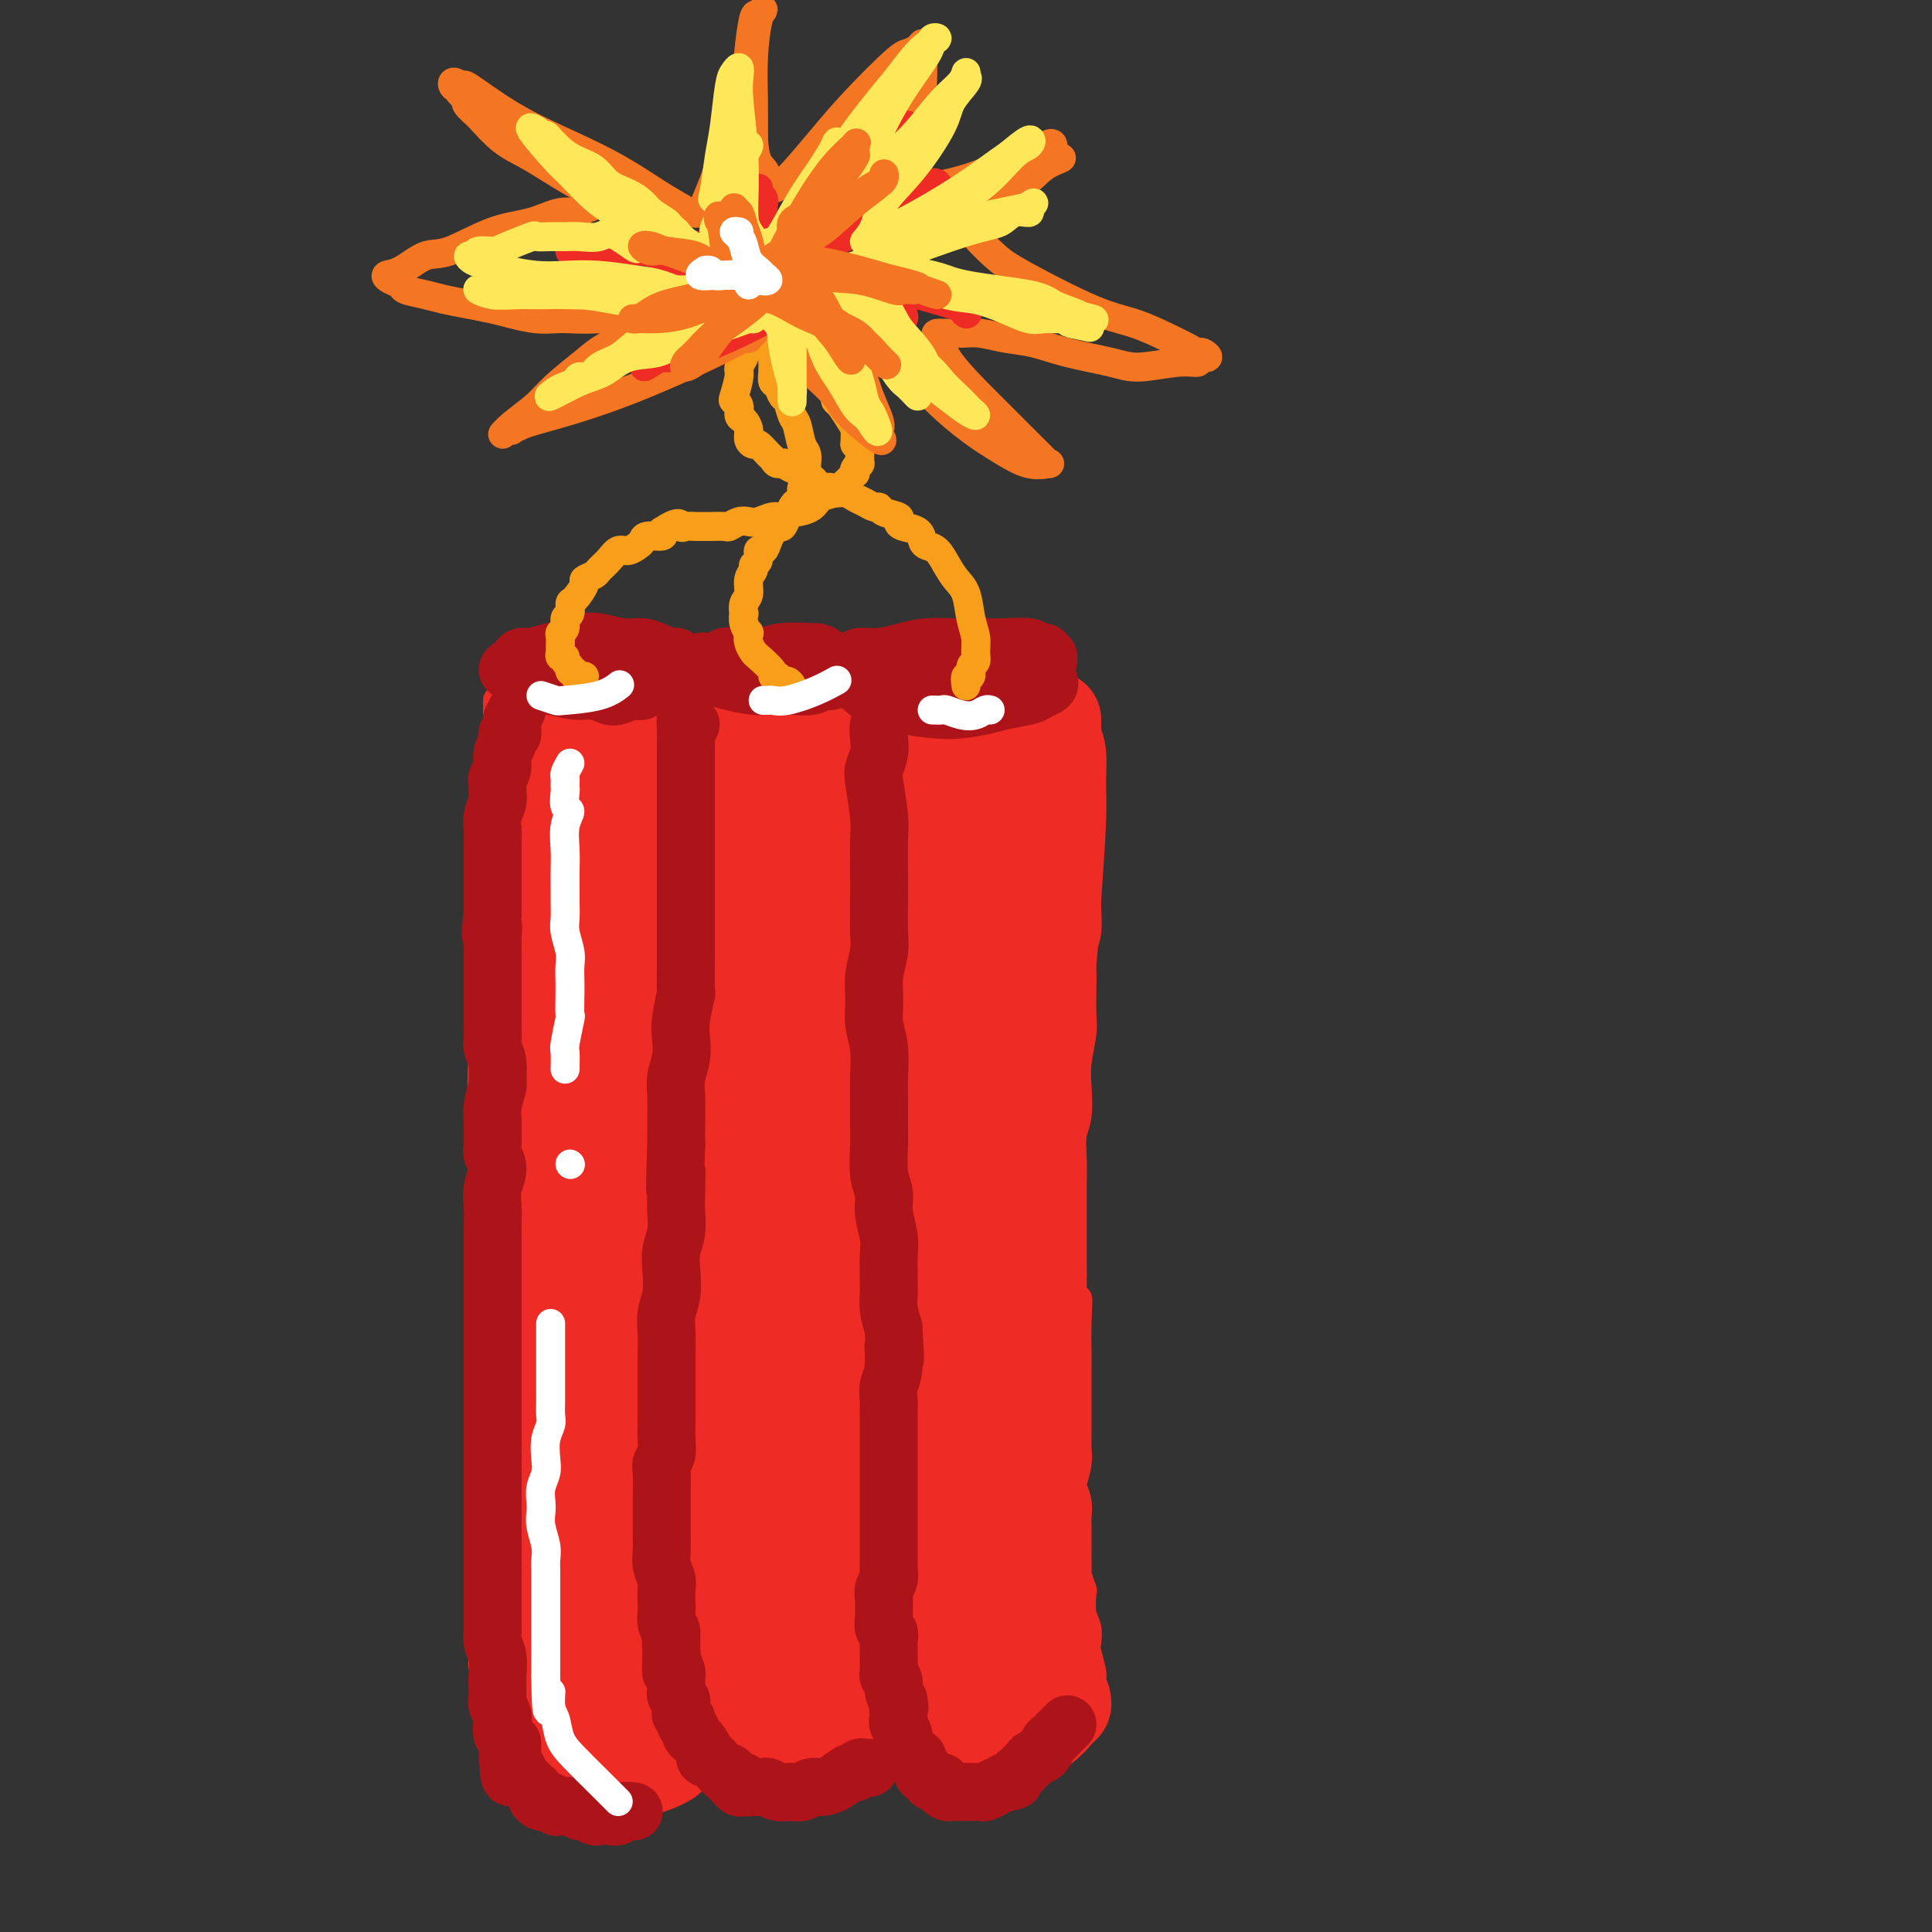 <svg viewBox='0 0 400 400' version='1.1' xmlns='http://www.w3.org/2000/svg' xmlns:xlink='http://www.w3.org/1999/xlink'><rect x="0" y="0" width="400" height="400" fill="#333333" stroke="none"/><g fill='none' stroke='#EE2B24' stroke-width='6' stroke-linecap='round' stroke-linejoin='round'><path d='M103,145c0.000,0.614 0.000,1.228 0,2c-0.000,0.772 -0.000,1.703 0,2c0.000,0.297 0.001,-0.040 0,0c-0.001,0.040 -0.004,0.459 0,1c0.004,0.541 0.015,1.205 0,2c-0.015,0.795 -0.057,1.720 0,2c0.057,0.280 0.211,-0.084 0,1c-0.211,1.084 -0.789,3.615 -1,5c-0.211,1.385 -0.056,1.623 0,2c0.056,0.377 0.011,0.892 0,2c-0.011,1.108 0.011,2.809 0,4c-0.011,1.191 -0.056,1.870 0,3c0.056,1.130 0.211,2.710 0,4c-0.211,1.290 -0.789,2.291 -1,3c-0.211,0.709 -0.057,1.126 0,2c0.057,0.874 0.016,2.203 0,3c-0.016,0.797 -0.008,1.060 0,2c0.008,0.940 0.016,2.555 0,4c-0.016,1.445 -0.057,2.720 0,4c0.057,1.280 0.211,2.565 0,4c-0.211,1.435 -0.789,3.021 -1,4c-0.211,0.979 -0.057,1.351 0,2c0.057,0.649 0.015,1.576 0,3c-0.015,1.424 -0.004,3.345 0,5c0.004,1.655 0.001,3.044 0,4c-0.001,0.956 -0.001,1.478 0,2'/><path d='M100,217c-0.464,12.407 -0.124,7.423 0,6c0.124,-1.423 0.033,0.714 0,2c-0.033,1.286 -0.009,1.721 0,3c0.009,1.279 0.002,3.403 0,5c-0.002,1.597 -0.001,2.668 0,4c0.001,1.332 0.000,2.925 0,4c-0.000,1.075 0.000,1.632 0,3c-0.000,1.368 -0.001,3.549 0,5c0.001,1.451 0.004,2.174 0,3c-0.004,0.826 -0.014,1.756 0,3c0.014,1.244 0.053,2.801 0,4c-0.053,1.199 -0.196,2.038 0,3c0.196,0.962 0.732,2.046 1,3c0.268,0.954 0.268,1.777 0,3c-0.268,1.223 -0.804,2.847 -1,4c-0.196,1.153 -0.053,1.833 0,3c0.053,1.167 0.014,2.819 0,4c-0.014,1.181 -0.004,1.892 0,3c0.004,1.108 0.001,2.613 0,4c-0.001,1.387 -0.000,2.654 0,4c0.000,1.346 0.000,2.770 0,4c-0.000,1.230 -0.000,2.267 0,4c0.000,1.733 0.000,4.161 0,5c-0.000,0.839 -0.000,0.087 0,1c0.000,0.913 0.000,3.490 0,5c-0.000,1.510 -0.000,1.952 0,3c0.000,1.048 0.000,2.704 0,4c-0.000,1.296 -0.000,2.234 0,3c0.000,0.766 0.000,1.360 0,2c-0.000,0.640 -0.000,1.326 0,2c0.000,0.674 0.000,1.337 0,2'/><path d='M100,325c-0.000,17.022 -0.000,5.577 0,2c0.000,-3.577 0.000,0.714 0,3c-0.000,2.286 -0.000,2.567 0,3c0.000,0.433 0.000,1.019 0,2c-0.000,0.981 -0.000,2.357 0,3c0.000,0.643 0.000,0.554 0,1c-0.000,0.446 -0.001,1.428 0,2c0.001,0.572 0.004,0.733 0,1c-0.004,0.267 -0.015,0.638 0,1c0.015,0.362 0.056,0.713 0,1c-0.056,0.287 -0.207,0.511 0,1c0.207,0.489 0.774,1.245 1,2c0.226,0.755 0.112,1.511 0,2c-0.112,0.489 -0.223,0.712 0,1c0.223,0.288 0.780,0.641 1,1c0.220,0.359 0.104,0.725 0,1c-0.104,0.275 -0.195,0.458 0,1c0.195,0.542 0.675,1.441 1,2c0.325,0.559 0.495,0.777 1,1c0.505,0.223 1.343,0.452 2,1c0.657,0.548 1.131,1.415 2,2c0.869,0.585 2.131,0.889 3,1c0.869,0.111 1.345,0.030 2,0c0.655,-0.030 1.489,-0.008 2,0c0.511,0.008 0.698,0.002 2,0c1.302,-0.002 3.720,-0.001 5,0c1.280,0.001 1.421,0.000 2,0c0.579,-0.000 1.594,-0.000 2,0c0.406,0.000 0.203,0.000 0,0'/><path d='M105,145c0.447,-0.423 0.894,-0.846 1,-1c0.106,-0.154 -0.127,-0.040 0,0c0.127,0.040 0.616,0.007 1,0c0.384,-0.007 0.665,0.013 1,0c0.335,-0.013 0.724,-0.060 1,0c0.276,0.060 0.437,0.226 1,0c0.563,-0.226 1.527,-0.845 2,-1c0.473,-0.155 0.456,0.155 1,0c0.544,-0.155 1.650,-0.774 2,-1c0.350,-0.226 -0.056,-0.060 0,0c0.056,0.060 0.575,0.015 1,0c0.425,-0.015 0.757,0.000 1,0c0.243,-0.000 0.398,-0.016 1,0c0.602,0.016 1.652,0.064 2,0c0.348,-0.064 -0.005,-0.241 0,0c0.005,0.241 0.369,0.901 1,1c0.631,0.099 1.530,-0.362 2,0c0.470,0.362 0.510,1.547 1,2c0.490,0.453 1.430,0.174 2,0c0.570,-0.174 0.771,-0.242 1,0c0.229,0.242 0.485,0.793 1,1c0.515,0.207 1.287,0.071 2,0c0.713,-0.071 1.367,-0.075 2,0c0.633,0.075 1.244,0.230 2,0c0.756,-0.230 1.656,-0.845 3,-1c1.344,-0.155 3.131,0.151 4,0c0.869,-0.151 0.820,-0.757 1,-1c0.180,-0.243 0.590,-0.121 1,0'/><path d='M143,144c2.398,-0.246 1.891,0.138 2,0c0.109,-0.138 0.832,-0.798 1,-1c0.168,-0.202 -0.220,0.054 0,0c0.220,-0.054 1.047,-0.417 1,0c-0.047,0.417 -0.969,1.613 -2,2c-1.031,0.387 -2.172,-0.036 -3,0c-0.828,0.036 -1.343,0.530 -2,1c-0.657,0.470 -1.455,0.914 -2,1c-0.545,0.086 -0.838,-0.187 -1,0c-0.162,0.187 -0.193,0.833 -1,1c-0.807,0.167 -2.389,-0.144 -3,0c-0.611,0.144 -0.251,0.742 -1,1c-0.749,0.258 -2.608,0.174 -4,0c-1.392,-0.174 -2.316,-0.439 -3,-1c-0.684,-0.561 -1.129,-1.418 -2,-2c-0.871,-0.582 -2.167,-0.888 -3,-1c-0.833,-0.112 -1.203,-0.030 -2,0c-0.797,0.030 -2.022,0.008 -3,0c-0.978,-0.008 -1.708,-0.002 -2,0c-0.292,0.002 -0.146,0.001 0,0'/><path d='M149,144c0.113,0.592 0.226,1.185 0,2c-0.226,0.815 -0.793,1.853 -1,3c-0.207,1.147 -0.056,2.405 0,4c0.056,1.595 0.015,3.528 0,5c-0.015,1.472 -0.004,2.483 0,4c0.004,1.517 0.002,3.541 0,5c-0.002,1.459 -0.004,2.355 0,4c0.004,1.645 0.015,4.041 0,6c-0.015,1.959 -0.056,3.483 0,5c0.056,1.517 0.207,3.027 0,5c-0.207,1.973 -0.774,4.411 -1,6c-0.226,1.589 -0.113,2.331 0,4c0.113,1.669 0.226,4.266 0,6c-0.226,1.734 -0.793,2.605 -1,4c-0.207,1.395 -0.056,3.314 0,5c0.056,1.686 0.015,3.138 0,5c-0.015,1.862 -0.004,4.132 0,6c0.004,1.868 0.001,3.333 0,5c-0.001,1.667 -0.000,3.535 0,5c0.000,1.465 0.000,2.528 0,4c-0.000,1.472 -0.000,3.352 0,5c0.000,1.648 0.000,3.063 0,5c-0.000,1.937 -0.000,4.395 0,6c0.000,1.605 0.000,2.358 0,4c-0.000,1.642 -0.000,4.172 0,5c0.000,0.828 0.000,-0.046 0,1c-0.000,1.046 -0.000,4.013 0,6c0.000,1.987 0.000,2.993 0,4'/><path d='M146,273c-0.464,21.055 -0.124,9.191 0,6c0.124,-3.191 0.033,2.291 0,5c-0.033,2.709 -0.009,2.647 0,4c0.009,1.353 0.002,4.122 0,6c-0.002,1.878 -0.000,2.864 0,4c0.000,1.136 -0.001,2.421 0,4c0.001,1.579 0.004,3.450 0,5c-0.004,1.550 -0.015,2.777 0,4c0.015,1.223 0.057,2.441 0,4c-0.057,1.559 -0.211,3.458 0,5c0.211,1.542 0.789,2.728 1,4c0.211,1.272 0.057,2.631 0,4c-0.057,1.369 -0.015,2.747 0,4c0.015,1.253 0.004,2.380 0,3c-0.004,0.620 -0.001,0.732 0,2c0.001,1.268 0.000,3.692 0,5c-0.000,1.308 -0.000,1.501 0,2c0.000,0.499 0.000,1.304 0,2c-0.000,0.696 -0.000,1.284 0,2c0.000,0.716 0.000,1.558 0,2c-0.000,0.442 -0.000,0.482 0,1c0.000,0.518 0.000,1.515 0,2c-0.000,0.485 -0.000,0.458 0,1c0.000,0.542 0.000,1.651 0,2c-0.000,0.349 -0.000,-0.064 0,0c0.000,0.064 0.000,0.605 0,1c-0.000,0.395 -0.000,0.645 0,1c0.000,0.355 0.000,0.816 0,1c-0.000,0.184 -0.000,0.092 0,0'/><path d='M125,358c0.748,0.423 1.496,0.845 2,1c0.504,0.155 0.765,0.042 1,0c0.235,-0.042 0.443,-0.011 1,0c0.557,0.011 1.462,0.004 2,0c0.538,-0.004 0.708,-0.005 1,0c0.292,0.005 0.707,0.016 1,0c0.293,-0.016 0.463,-0.061 1,0c0.537,0.061 1.439,0.226 2,0c0.561,-0.226 0.781,-0.844 1,-1c0.219,-0.156 0.436,0.151 1,0c0.564,-0.151 1.474,-0.758 2,-1c0.526,-0.242 0.667,-0.117 1,0c0.333,0.117 0.859,0.227 1,0c0.141,-0.227 -0.103,-0.792 0,-1c0.103,-0.208 0.553,-0.059 1,0c0.447,0.059 0.890,0.030 1,0c0.110,-0.030 -0.115,-0.060 0,0c0.115,0.060 0.569,0.208 1,0c0.431,-0.208 0.837,-0.774 1,-1c0.163,-0.226 0.081,-0.113 0,0'/><path d='M146,355c3.340,-0.395 1.190,0.119 0,1c-1.190,0.881 -1.418,2.131 -2,3c-0.582,0.869 -1.516,1.357 -2,2c-0.484,0.643 -0.518,1.440 -1,2c-0.482,0.560 -1.411,0.882 -2,1c-0.589,0.118 -0.838,0.032 -2,0c-1.162,-0.032 -3.236,-0.009 -4,0c-0.764,0.009 -0.218,0.002 0,0c0.218,-0.002 0.109,-0.001 0,0'/><path d='M150,348c-0.034,1.287 -0.068,2.573 0,3c0.068,0.427 0.239,-0.007 0,0c-0.239,0.007 -0.886,0.453 -1,1c-0.114,0.547 0.306,1.193 0,2c-0.306,0.807 -1.339,1.775 -2,2c-0.661,0.225 -0.950,-0.293 -1,0c-0.050,0.293 0.140,1.398 0,2c-0.140,0.602 -0.611,0.700 -1,1c-0.389,0.300 -0.695,0.801 -1,1c-0.305,0.199 -0.610,0.094 -1,0c-0.390,-0.094 -0.864,-0.179 -1,0c-0.136,0.179 0.067,0.621 0,1c-0.067,0.379 -0.403,0.694 -1,1c-0.597,0.306 -1.455,0.603 -2,1c-0.545,0.397 -0.776,0.895 -1,1c-0.224,0.105 -0.442,-0.183 -1,0c-0.558,0.183 -1.458,0.838 -2,1c-0.542,0.162 -0.726,-0.168 -1,0c-0.274,0.168 -0.638,0.833 -1,1c-0.362,0.167 -0.723,-0.166 -1,0c-0.277,0.166 -0.469,0.829 -1,1c-0.531,0.171 -1.399,-0.150 -2,0c-0.601,0.150 -0.934,0.772 -1,1c-0.066,0.228 0.136,0.061 0,0c-0.136,-0.061 -0.611,-0.016 -1,0c-0.389,0.016 -0.692,0.004 -1,0c-0.308,-0.004 -0.621,-0.001 -1,0c-0.379,0.001 -0.822,0.000 -1,0c-0.178,-0.000 -0.089,-0.000 0,0'/><path d='M124,368c-3.378,1.446 -1.325,0.561 -1,0c0.325,-0.561 -1.080,-0.799 -2,-1c-0.920,-0.201 -1.357,-0.364 -2,-1c-0.643,-0.636 -1.494,-1.747 -2,-2c-0.506,-0.253 -0.669,0.350 -1,0c-0.331,-0.350 -0.831,-1.652 -1,-2c-0.169,-0.348 -0.006,0.258 0,0c0.006,-0.258 -0.145,-1.379 -1,-2c-0.855,-0.621 -2.414,-0.740 -3,-1c-0.586,-0.260 -0.198,-0.660 0,-1c0.198,-0.340 0.207,-0.619 0,-1c-0.207,-0.381 -0.629,-0.862 -1,-1c-0.371,-0.138 -0.692,0.069 -1,0c-0.308,-0.069 -0.605,-0.415 -1,-1c-0.395,-0.585 -0.890,-1.410 -1,-2c-0.110,-0.590 0.164,-0.943 0,-1c-0.164,-0.057 -0.765,0.184 -1,0c-0.235,-0.184 -0.102,-0.793 0,-1c0.102,-0.207 0.174,-0.012 0,0c-0.174,0.012 -0.594,-0.160 -1,0c-0.406,0.160 -0.797,0.651 -1,1c-0.203,0.349 -0.218,0.558 0,1c0.218,0.442 0.667,1.119 1,2c0.333,0.881 0.548,1.965 1,3c0.452,1.035 1.142,2.020 2,3c0.858,0.980 1.885,1.956 3,3c1.115,1.044 2.319,2.155 3,3c0.681,0.845 0.841,1.422 1,2'/><path d='M115,369c2.274,1.939 3.459,1.288 4,1c0.541,-0.288 0.437,-0.212 1,0c0.563,0.212 1.792,0.562 3,1c1.208,0.438 2.394,0.965 3,1c0.606,0.035 0.632,-0.422 2,-1c1.368,-0.578 4.078,-1.279 5,-2c0.922,-0.721 0.056,-1.463 0,-2c-0.056,-0.537 0.698,-0.868 1,-1c0.302,-0.132 0.151,-0.066 0,0'/><path d='M123,367c0.495,0.006 0.990,0.012 1,0c0.010,-0.012 -0.464,-0.044 0,0c0.464,0.044 1.867,0.162 3,0c1.133,-0.162 1.996,-0.604 3,-1c1.004,-0.396 2.150,-0.747 3,-1c0.850,-0.253 1.403,-0.408 2,-1c0.597,-0.592 1.238,-1.621 2,-2c0.762,-0.379 1.646,-0.108 2,0c0.354,0.108 0.177,0.054 0,0'/><path d='M147,356c0.335,0.869 0.670,1.738 1,2c0.330,0.262 0.656,-0.085 1,0c0.344,0.085 0.707,0.600 1,1c0.293,0.400 0.515,0.685 1,1c0.485,0.315 1.234,0.659 2,1c0.766,0.341 1.548,0.680 2,1c0.452,0.320 0.575,0.622 1,1c0.425,0.378 1.153,0.832 2,1c0.847,0.168 1.813,0.049 2,0c0.187,-0.049 -0.406,-0.027 0,0c0.406,0.027 1.811,0.060 3,0c1.189,-0.060 2.161,-0.215 3,0c0.839,0.215 1.545,0.798 2,1c0.455,0.202 0.658,0.024 1,0c0.342,-0.024 0.822,0.107 2,0c1.178,-0.107 3.053,-0.451 4,-1c0.947,-0.549 0.964,-1.304 2,-2c1.036,-0.696 3.091,-1.334 4,-2c0.909,-0.666 0.673,-1.359 1,-2c0.327,-0.641 1.216,-1.229 2,-2c0.784,-0.771 1.464,-1.726 2,-2c0.536,-0.274 0.927,0.133 1,0c0.073,-0.133 -0.173,-0.805 0,-1c0.173,-0.195 0.764,0.087 1,0c0.236,-0.087 0.118,-0.544 0,-1'/><path d='M188,352c1.167,-1.333 0.583,-0.667 0,0'/><path d='M189,356c-0.096,-0.492 -0.193,-0.984 0,-1c0.193,-0.016 0.674,0.443 1,1c0.326,0.557 0.496,1.211 1,2c0.504,0.789 1.342,1.713 2,2c0.658,0.287 1.135,-0.062 2,0c0.865,0.062 2.117,0.536 3,1c0.883,0.464 1.399,0.920 2,1c0.601,0.080 1.289,-0.215 2,0c0.711,0.215 1.445,0.941 2,1c0.555,0.059 0.932,-0.547 2,-1c1.068,-0.453 2.829,-0.751 4,-1c1.171,-0.249 1.753,-0.448 3,-1c1.247,-0.552 3.160,-1.457 4,-2c0.840,-0.543 0.607,-0.723 1,-1c0.393,-0.277 1.411,-0.651 2,-1c0.589,-0.349 0.749,-0.672 1,-1c0.251,-0.328 0.593,-0.662 1,-1c0.407,-0.338 0.880,-0.679 1,-1c0.120,-0.321 -0.112,-0.622 0,-1c0.112,-0.378 0.569,-0.832 1,-1c0.431,-0.168 0.838,-0.048 1,0c0.162,0.048 0.081,0.024 0,0'/><path d='M149,144c0.790,0.449 1.581,0.899 2,1c0.419,0.101 0.467,-0.146 1,0c0.533,0.146 1.550,0.684 2,1c0.450,0.316 0.332,0.411 1,1c0.668,0.589 2.121,1.674 3,2c0.879,0.326 1.184,-0.105 2,0c0.816,0.105 2.144,0.746 3,1c0.856,0.254 1.241,0.120 3,0c1.759,-0.120 4.892,-0.227 7,-1c2.108,-0.773 3.192,-2.211 4,-3c0.808,-0.789 1.341,-0.930 2,-1c0.659,-0.070 1.445,-0.070 2,0c0.555,0.070 0.880,0.211 1,0c0.120,-0.211 0.034,-0.775 0,-1c-0.034,-0.225 -0.017,-0.113 0,0'/><path d='M186,146c-0.008,-0.191 -0.016,-0.382 0,0c0.016,0.382 0.057,1.337 0,2c-0.057,0.663 -0.211,1.035 0,1c0.211,-0.035 0.788,-0.477 1,0c0.212,0.477 0.061,1.875 0,3c-0.061,1.125 -0.030,1.979 0,3c0.030,1.021 0.061,2.211 0,3c-0.061,0.789 -0.212,1.179 0,2c0.212,0.821 0.789,2.074 1,3c0.211,0.926 0.057,1.524 0,3c-0.057,1.476 -0.016,3.830 0,5c0.016,1.170 0.008,1.158 0,2c-0.008,0.842 -0.016,2.540 0,4c0.016,1.460 0.057,2.682 0,4c-0.057,1.318 -0.211,2.733 0,4c0.211,1.267 0.789,2.385 1,4c0.211,1.615 0.057,3.727 0,5c-0.057,1.273 -0.015,1.708 0,3c0.015,1.292 0.004,3.440 0,5c-0.004,1.560 -0.001,2.531 0,4c0.001,1.469 0.000,3.435 0,5c-0.000,1.565 -0.000,2.729 0,4c0.000,1.271 0.000,2.650 0,4c-0.000,1.350 -0.000,2.671 0,4c0.000,1.329 0.000,2.664 0,4'/><path d='M189,227c0.465,13.748 0.128,7.618 0,6c-0.128,-1.618 -0.047,1.277 0,4c0.047,2.723 0.061,5.272 0,7c-0.061,1.728 -0.197,2.633 0,4c0.197,1.367 0.729,3.196 1,5c0.271,1.804 0.283,3.582 0,5c-0.283,1.418 -0.860,2.476 -1,4c-0.140,1.524 0.159,3.515 0,5c-0.159,1.485 -0.774,2.464 -1,4c-0.226,1.536 -0.061,3.629 0,5c0.061,1.371 0.020,2.019 0,3c-0.020,0.981 -0.019,2.293 0,4c0.019,1.707 0.058,3.808 0,5c-0.058,1.192 -0.211,1.475 0,3c0.211,1.525 0.788,4.292 1,6c0.212,1.708 0.061,2.358 0,4c-0.061,1.642 -0.030,4.278 0,6c0.030,1.722 0.061,2.531 0,4c-0.061,1.469 -0.212,3.596 0,5c0.212,1.404 0.788,2.083 1,3c0.212,0.917 0.061,2.073 0,3c-0.061,0.927 -0.030,1.626 0,3c0.030,1.374 0.061,3.422 0,5c-0.061,1.578 -0.212,2.684 0,4c0.212,1.316 0.789,2.842 1,4c0.211,1.158 0.057,1.949 0,3c-0.057,1.051 -0.015,2.362 0,4c0.015,1.638 0.004,3.604 0,5c-0.004,1.396 -0.001,2.222 0,3c0.001,0.778 0.000,1.508 0,2c-0.000,0.492 -0.000,0.746 0,1'/><path d='M191,356c0.333,21.500 0.167,10.750 0,0'/><path d='M185,147c0.337,-0.120 0.673,-0.239 1,0c0.327,0.239 0.643,0.838 1,1c0.357,0.162 0.753,-0.112 1,0c0.247,0.112 0.345,0.608 1,1c0.655,0.392 1.867,0.678 3,1c1.133,0.322 2.186,0.679 3,1c0.814,0.321 1.387,0.608 2,1c0.613,0.392 1.266,0.891 2,1c0.734,0.109 1.549,-0.171 2,0c0.451,0.171 0.537,0.791 1,1c0.463,0.209 1.302,0.005 2,0c0.698,-0.005 1.255,0.188 2,0c0.745,-0.188 1.680,-0.757 3,-1c1.320,-0.243 3.027,-0.160 4,0c0.973,0.160 1.213,0.398 2,0c0.787,-0.398 2.123,-1.431 3,-2c0.877,-0.569 1.297,-0.674 2,-1c0.703,-0.326 1.691,-0.872 2,-1c0.309,-0.128 -0.062,0.162 0,0c0.062,-0.162 0.555,-0.774 1,-1c0.445,-0.226 0.841,-0.064 1,0c0.159,0.064 0.079,0.032 0,0'/><path d='M224,149c0.002,0.379 0.004,0.758 0,1c-0.004,0.242 -0.015,0.346 0,1c0.015,0.654 0.057,1.858 0,2c-0.057,0.142 -0.211,-0.777 0,0c0.211,0.777 0.789,3.248 1,5c0.211,1.752 0.057,2.783 0,4c-0.057,1.217 -0.015,2.621 0,4c0.015,1.379 0.004,2.734 0,4c-0.004,1.266 -0.000,2.442 0,4c0.000,1.558 -0.004,3.497 0,5c0.004,1.503 0.015,2.569 0,4c-0.015,1.431 -0.057,3.228 0,5c0.057,1.772 0.211,3.521 0,5c-0.211,1.479 -0.788,2.690 -1,4c-0.212,1.310 -0.061,2.720 0,4c0.061,1.280 0.030,2.430 0,4c-0.030,1.570 -0.060,3.561 0,5c0.060,1.439 0.208,2.327 0,4c-0.208,1.673 -0.774,4.133 -1,6c-0.226,1.867 -0.113,3.142 0,5c0.113,1.858 0.226,4.300 0,6c-0.226,1.700 -0.793,2.659 -1,4c-0.207,1.341 -0.056,3.065 0,5c0.056,1.935 0.015,4.082 0,6c-0.015,1.918 -0.004,3.607 0,5c0.004,1.393 0.001,2.490 0,4c-0.001,1.510 -0.000,3.431 0,5c0.000,1.569 0.000,2.784 0,4'/><path d='M222,264c-0.083,18.994 0.710,8.978 1,6c0.290,-2.978 0.078,1.082 0,4c-0.078,2.918 -0.021,4.695 0,6c0.021,1.305 0.006,2.138 0,3c-0.006,0.862 -0.002,1.753 0,3c0.002,1.247 0.001,2.849 0,4c-0.001,1.151 -0.004,1.850 0,3c0.004,1.150 0.014,2.751 0,4c-0.014,1.249 -0.053,2.147 0,3c0.053,0.853 0.196,1.661 0,3c-0.196,1.339 -0.732,3.211 -1,4c-0.268,0.789 -0.268,0.497 0,1c0.268,0.503 0.804,1.801 1,3c0.196,1.199 0.053,2.301 0,3c-0.053,0.699 -0.015,0.997 0,2c0.015,1.003 0.008,2.711 0,4c-0.008,1.289 -0.016,2.160 0,3c0.016,0.840 0.056,1.649 0,2c-0.056,0.351 -0.207,0.242 0,1c0.207,0.758 0.774,2.381 1,3c0.226,0.619 0.112,0.233 0,1c-0.112,0.767 -0.222,2.688 0,4c0.222,1.312 0.778,2.014 1,3c0.222,0.986 0.112,2.257 0,3c-0.112,0.743 -0.226,0.959 0,2c0.226,1.041 0.793,2.906 1,4c0.207,1.094 0.056,1.417 0,2c-0.056,0.583 -0.015,1.426 0,2c0.015,0.574 0.004,0.878 0,1c-0.004,0.122 -0.002,0.061 0,0'/></g>
<g fill='none' stroke='#EE2B24' stroke-width='20' stroke-linecap='round' stroke-linejoin='round'><path d='M122,164c-0.867,-1.180 -1.734,-2.359 -2,-3c-0.266,-0.641 0.070,-0.743 0,-1c-0.070,-0.257 -0.545,-0.669 -1,-1c-0.455,-0.331 -0.889,-0.580 -1,-1c-0.111,-0.420 0.100,-1.009 0,-1c-0.100,0.009 -0.510,0.617 -1,2c-0.490,1.383 -1.060,3.540 -1,5c0.060,1.460 0.749,2.222 1,3c0.251,0.778 0.065,1.570 0,2c-0.065,0.430 -0.007,0.497 0,1c0.007,0.503 -0.037,1.443 0,1c0.037,-0.443 0.153,-2.268 0,-4c-0.153,-1.732 -0.576,-3.370 -1,-5c-0.424,-1.630 -0.850,-3.253 -1,-4c-0.150,-0.747 -0.026,-0.620 0,-1c0.026,-0.380 -0.047,-1.268 0,-2c0.047,-0.732 0.212,-1.306 0,-1c-0.212,0.306 -0.803,1.494 -1,2c-0.197,0.506 -0.000,0.330 0,1c0.000,0.670 -0.196,2.185 0,4c0.196,1.815 0.785,3.930 1,5c0.215,1.070 0.058,1.096 0,2c-0.058,0.904 -0.017,2.687 0,2c0.017,-0.687 0.008,-3.843 0,-7'/><path d='M115,163c-0.000,-1.831 -0.000,-2.909 0,-4c0.000,-1.091 0.000,-2.194 0,-3c-0.000,-0.806 -0.000,-1.315 0,-2c0.000,-0.685 0.000,-1.545 0,-1c-0.000,0.545 -0.001,2.497 0,5c0.001,2.503 0.005,5.557 0,8c-0.005,2.443 -0.018,4.275 0,6c0.018,1.725 0.065,3.343 0,6c-0.065,2.657 -0.244,6.354 0,9c0.244,2.646 0.910,4.241 1,7c0.090,2.759 -0.396,6.680 0,11c0.396,4.320 1.675,9.038 2,12c0.325,2.962 -0.304,4.169 0,8c0.304,3.831 1.542,10.287 2,14c0.458,3.713 0.137,4.682 0,7c-0.137,2.318 -0.088,5.985 0,8c0.088,2.015 0.216,2.379 0,3c-0.216,0.621 -0.776,1.501 -1,2c-0.224,0.499 -0.112,0.618 0,0c0.112,-0.618 0.222,-1.974 0,-3c-0.222,-1.026 -0.778,-1.722 -1,-2c-0.222,-0.278 -0.111,-0.139 0,0'/><path d='M113,180c-0.310,-0.449 -0.621,-0.897 -1,2c-0.379,2.897 -0.827,9.141 -1,14c-0.173,4.859 -0.072,8.335 0,15c0.072,6.665 0.114,16.521 0,24c-0.114,7.479 -0.384,12.581 0,18c0.384,5.419 1.423,11.157 2,15c0.577,3.843 0.693,5.793 1,8c0.307,2.207 0.807,4.671 1,6c0.193,1.329 0.079,1.525 0,2c-0.079,0.475 -0.124,1.230 0,1c0.124,-0.230 0.418,-1.447 0,-4c-0.418,-2.553 -1.548,-6.444 -2,-8c-0.452,-1.556 -0.226,-0.778 0,0'/><path d='M122,167c-0.106,-0.635 -0.211,-1.270 0,-1c0.211,0.270 0.740,1.444 1,4c0.260,2.556 0.252,6.493 0,13c-0.252,6.507 -0.747,15.582 -1,23c-0.253,7.418 -0.263,13.177 0,19c0.263,5.823 0.801,11.710 1,16c0.199,4.290 0.061,6.984 0,9c-0.061,2.016 -0.044,3.354 0,4c0.044,0.646 0.117,0.598 0,1c-0.117,0.402 -0.423,1.252 -1,-1c-0.577,-2.252 -1.425,-7.606 -2,-13c-0.575,-5.394 -0.879,-10.827 -1,-13c-0.121,-2.173 -0.061,-1.087 0,0'/><path d='M128,162c-0.000,1.222 -0.000,2.443 0,4c0.000,1.557 0.001,3.449 0,9c-0.001,5.551 -0.005,14.761 0,21c0.005,6.239 0.017,9.508 0,14c-0.017,4.492 -0.065,10.208 0,14c0.065,3.792 0.241,5.660 0,7c-0.241,1.340 -0.900,2.153 -1,3c-0.100,0.847 0.358,1.728 0,1c-0.358,-0.728 -1.531,-3.065 -2,-4c-0.469,-0.935 -0.235,-0.467 0,0'/><path d='M133,159c0.029,-0.848 0.058,-1.697 0,-1c-0.058,0.697 -0.205,2.938 0,3c0.205,0.062 0.760,-2.056 1,1c0.240,3.056 0.165,11.284 0,18c-0.165,6.716 -0.422,11.918 -1,17c-0.578,5.082 -1.479,10.044 -2,14c-0.521,3.956 -0.661,6.904 -1,9c-0.339,2.096 -0.875,3.338 -1,4c-0.125,0.662 0.162,0.745 0,1c-0.162,0.255 -0.775,0.684 -1,-1c-0.225,-1.684 -0.064,-5.481 0,-7c0.064,-1.519 0.032,-0.759 0,0'/><path d='M137,154c-0.016,1.199 -0.033,2.399 0,3c0.033,0.601 0.115,0.605 0,4c-0.115,3.395 -0.427,10.181 -1,16c-0.573,5.819 -1.407,10.669 -2,17c-0.593,6.331 -0.943,14.141 -1,19c-0.057,4.859 0.181,6.766 0,9c-0.181,2.234 -0.780,4.795 -1,7c-0.220,2.205 -0.059,4.055 0,5c0.059,0.945 0.017,0.984 0,1c-0.017,0.016 -0.008,0.008 0,0'/><path d='M139,156c-0.333,-0.071 -0.665,-0.141 -1,3c-0.335,3.141 -0.671,9.494 -1,15c-0.329,5.506 -0.650,10.167 -1,18c-0.350,7.833 -0.730,18.839 -1,28c-0.270,9.161 -0.429,16.477 0,25c0.429,8.523 1.446,18.252 2,26c0.554,7.748 0.646,13.515 1,18c0.354,4.485 0.971,7.688 1,10c0.029,2.312 -0.528,3.733 -1,5c-0.472,1.267 -0.858,2.380 -1,2c-0.142,-0.380 -0.041,-2.251 0,-3c0.041,-0.749 0.020,-0.374 0,0'/><path d='M137,196c0.006,-0.501 0.012,-1.002 0,-1c-0.012,0.002 -0.040,0.506 0,4c0.040,3.494 0.150,9.977 0,20c-0.150,10.023 -0.558,23.585 -1,34c-0.442,10.415 -0.916,17.684 -1,28c-0.084,10.316 0.224,23.679 0,33c-0.224,9.321 -0.978,14.600 -1,18c-0.022,3.400 0.687,4.919 1,6c0.313,1.081 0.228,1.723 0,2c-0.228,0.277 -0.600,0.190 -1,-3c-0.400,-3.190 -0.829,-9.483 -1,-12c-0.171,-2.517 -0.086,-1.259 0,0'/><path d='M126,225c-0.457,1.233 -0.915,2.466 -1,8c-0.085,5.534 0.201,15.369 0,24c-0.201,8.631 -0.891,16.060 -1,24c-0.109,7.940 0.363,16.392 1,25c0.637,8.608 1.438,17.371 2,23c0.562,5.629 0.886,8.123 1,10c0.114,1.877 0.020,3.138 0,4c-0.020,0.862 0.036,1.324 0,1c-0.036,-0.324 -0.164,-1.433 -1,-5c-0.836,-3.567 -2.382,-9.590 -3,-12c-0.618,-2.410 -0.309,-1.205 0,0'/><path d='M116,237c0.113,-1.375 0.226,-2.751 0,-2c-0.226,0.751 -0.791,3.628 -1,4c-0.209,0.372 -0.063,-1.763 0,2c0.063,3.763 0.044,13.422 0,21c-0.044,7.578 -0.114,13.073 0,20c0.114,6.927 0.412,15.285 1,24c0.588,8.715 1.468,17.785 2,23c0.532,5.215 0.717,6.574 1,8c0.283,1.426 0.664,2.918 1,5c0.336,2.082 0.626,4.754 0,2c-0.626,-2.754 -2.169,-10.934 -3,-15c-0.831,-4.066 -0.952,-4.019 -1,-4c-0.048,0.019 -0.024,0.009 0,0'/><path d='M112,241c-0.422,1.898 -0.845,3.796 -1,4c-0.155,0.204 -0.044,-1.286 0,1c0.044,2.286 0.020,8.347 0,16c-0.020,7.653 -0.036,16.899 0,25c0.036,8.101 0.125,15.057 1,22c0.875,6.943 2.536,13.874 3,18c0.464,4.126 -0.267,5.446 0,7c0.267,1.554 1.533,3.341 2,4c0.467,0.659 0.133,0.188 0,0c-0.133,-0.188 -0.067,-0.094 0,0'/><path d='M110,254c-0.009,1.975 -0.017,3.950 0,7c0.017,3.050 0.060,7.176 0,11c-0.060,3.824 -0.222,7.345 0,11c0.222,3.655 0.829,7.443 1,11c0.171,3.557 -0.094,6.883 0,10c0.094,3.117 0.547,6.027 1,8c0.453,1.973 0.905,3.010 1,5c0.095,1.990 -0.167,4.932 0,7c0.167,2.068 0.763,3.260 1,4c0.237,0.740 0.116,1.027 0,2c-0.116,0.973 -0.227,2.633 0,4c0.227,1.367 0.793,2.442 1,3c0.207,0.558 0.056,0.599 0,1c-0.056,0.401 -0.016,1.163 0,2c0.016,0.837 0.008,1.751 0,2c-0.008,0.249 -0.017,-0.165 0,0c0.017,0.165 0.061,0.909 0,2c-0.061,1.091 -0.227,2.530 0,3c0.227,0.470 0.849,-0.028 1,0c0.151,0.028 -0.167,0.581 0,1c0.167,0.419 0.819,0.704 1,1c0.181,0.296 -0.109,0.604 0,1c0.109,0.396 0.617,0.880 1,1c0.383,0.120 0.641,-0.122 1,0c0.359,0.122 0.818,0.610 1,1c0.182,0.390 0.088,0.682 0,1c-0.088,0.318 -0.168,0.662 0,1c0.168,0.338 0.584,0.669 1,1'/><path d='M121,355c1.108,1.476 0.876,1.168 1,1c0.124,-0.168 0.602,-0.194 1,0c0.398,0.194 0.715,0.609 1,1c0.285,0.391 0.538,0.758 1,1c0.462,0.242 1.132,0.360 2,0c0.868,-0.360 1.935,-1.199 3,-2c1.065,-0.801 2.127,-1.563 3,-3c0.873,-1.437 1.555,-3.550 2,-5c0.445,-1.450 0.651,-2.238 1,-3c0.349,-0.762 0.839,-1.499 1,-2c0.161,-0.501 -0.009,-0.765 0,-1c0.009,-0.235 0.197,-0.440 0,-1c-0.197,-0.560 -0.779,-1.476 -1,-1c-0.221,0.476 -0.082,2.344 0,4c0.082,1.656 0.108,3.101 0,4c-0.108,0.899 -0.348,1.251 -1,2c-0.652,0.749 -1.714,1.894 -2,3c-0.286,1.106 0.204,2.173 0,3c-0.204,0.827 -1.102,1.416 -2,2c-0.898,0.584 -1.796,1.165 -3,1c-1.204,-0.165 -2.715,-1.075 -4,-2c-1.285,-0.925 -2.346,-1.864 -3,-3c-0.654,-1.136 -0.901,-2.467 -1,-3c-0.099,-0.533 -0.049,-0.266 0,0'/><path d='M110,287c0.030,0.771 0.061,1.542 0,2c-0.061,0.458 -0.212,0.603 0,1c0.212,0.397 0.789,1.047 1,2c0.211,0.953 0.056,2.209 0,4c-0.056,1.791 -0.012,4.118 0,6c0.012,1.882 -0.007,3.319 0,5c0.007,1.681 0.040,3.608 0,6c-0.040,2.392 -0.154,5.251 0,7c0.154,1.749 0.576,2.388 1,4c0.424,1.612 0.850,4.197 1,6c0.150,1.803 0.025,2.825 0,4c-0.025,1.175 0.050,2.504 0,3c-0.050,0.496 -0.223,0.159 0,1c0.223,0.841 0.843,2.859 1,4c0.157,1.141 -0.150,1.405 0,2c0.150,0.595 0.757,1.521 1,2c0.243,0.479 0.121,0.510 0,1c-0.121,0.490 -0.240,1.440 0,2c0.240,0.560 0.838,0.731 1,1c0.162,0.269 -0.111,0.636 0,1c0.111,0.364 0.605,0.724 1,1c0.395,0.276 0.692,0.469 1,1c0.308,0.531 0.626,1.399 1,2c0.374,0.601 0.803,0.934 1,1c0.197,0.066 0.161,-0.136 0,0c-0.161,0.136 -0.446,0.611 0,1c0.446,0.389 1.622,0.692 2,1c0.378,0.308 -0.042,0.621 0,1c0.042,0.379 0.547,0.823 1,1c0.453,0.177 0.853,0.086 1,0c0.147,-0.086 0.042,-0.167 0,0c-0.042,0.167 -0.021,0.584 0,1'/><path d='M124,361c1.570,2.040 0.994,1.139 1,1c0.006,-0.139 0.593,0.484 1,1c0.407,0.516 0.633,0.927 1,1c0.367,0.073 0.876,-0.191 1,0c0.124,0.191 -0.137,0.836 0,1c0.137,0.164 0.673,-0.155 1,0c0.327,0.155 0.445,0.784 1,1c0.555,0.216 1.546,0.019 2,0c0.454,-0.019 0.369,0.139 1,0c0.631,-0.139 1.978,-0.576 3,-1c1.022,-0.424 1.721,-0.835 2,-1c0.279,-0.165 0.140,-0.082 0,0'/><path d='M155,152c0.001,0.336 0.002,0.672 0,1c-0.002,0.328 -0.008,0.647 0,1c0.008,0.353 0.030,0.740 0,1c-0.030,0.260 -0.111,0.394 0,1c0.111,0.606 0.413,1.684 1,2c0.587,0.316 1.457,-0.130 2,0c0.543,0.130 0.759,0.834 1,1c0.241,0.166 0.507,-0.208 1,0c0.493,0.208 1.213,0.998 2,1c0.787,0.002 1.639,-0.784 2,-1c0.361,-0.216 0.229,0.138 1,0c0.771,-0.138 2.443,-0.768 3,-1c0.557,-0.232 -0.001,-0.065 0,0c0.001,0.065 0.560,0.027 1,0c0.440,-0.027 0.761,-0.045 1,0c0.239,0.045 0.396,0.153 1,0c0.604,-0.153 1.654,-0.565 2,-1c0.346,-0.435 -0.012,-0.891 0,-1c0.012,-0.109 0.396,0.128 1,0c0.604,-0.128 1.430,-0.622 2,-1c0.570,-0.378 0.884,-0.640 1,-1c0.116,-0.360 0.033,-0.817 0,-1c-0.033,-0.183 -0.017,-0.091 0,0'/><path d='M177,155c0.031,0.321 0.062,0.642 0,1c-0.062,0.358 -0.217,0.752 0,1c0.217,0.248 0.804,0.348 1,1c0.196,0.652 -0.001,1.855 0,3c0.001,1.145 0.198,2.233 0,4c-0.198,1.767 -0.791,4.214 -1,6c-0.209,1.786 -0.035,2.911 0,5c0.035,2.089 -0.070,5.141 0,8c0.070,2.859 0.316,5.526 0,9c-0.316,3.474 -1.195,7.754 -2,13c-0.805,5.246 -1.536,11.456 -2,17c-0.464,5.544 -0.660,10.422 -1,15c-0.340,4.578 -0.823,8.857 -1,13c-0.177,4.143 -0.047,8.151 0,11c0.047,2.849 0.013,4.540 0,7c-0.013,2.460 -0.003,5.690 0,7c0.003,1.310 0.001,0.699 0,1c-0.001,0.301 -0.000,1.515 0,2c0.000,0.485 0.000,0.243 0,0'/><path d='M166,168c-0.453,0.482 -0.906,0.965 -1,1c-0.094,0.035 0.171,-0.376 0,1c-0.171,1.376 -0.778,4.539 -1,11c-0.222,6.461 -0.058,16.221 0,23c0.058,6.779 0.011,10.579 0,18c-0.011,7.421 0.013,18.464 0,25c-0.013,6.536 -0.063,8.565 0,12c0.063,3.435 0.237,8.278 0,11c-0.237,2.722 -0.887,3.325 -1,4c-0.113,0.675 0.309,1.424 0,1c-0.309,-0.424 -1.351,-2.021 -2,-7c-0.649,-4.979 -0.906,-13.341 -1,-18c-0.094,-4.659 -0.027,-5.617 0,-6c0.027,-0.383 0.013,-0.192 0,0'/><path d='M159,159c0.121,-0.868 0.242,-1.736 0,-1c-0.242,0.736 -0.845,3.076 -1,4c-0.155,0.924 0.140,0.430 0,4c-0.140,3.570 -0.713,11.203 -1,18c-0.287,6.797 -0.287,12.760 0,21c0.287,8.240 0.861,18.759 1,27c0.139,8.241 -0.157,14.204 0,19c0.157,4.796 0.767,8.426 1,12c0.233,3.574 0.090,7.093 0,9c-0.090,1.907 -0.127,2.202 0,3c0.127,0.798 0.419,2.100 0,1c-0.419,-1.100 -1.548,-4.600 -2,-6c-0.452,-1.400 -0.226,-0.700 0,0'/><path d='M157,164c-0.421,1.050 -0.841,2.100 -1,3c-0.159,0.900 -0.055,1.650 0,7c0.055,5.350 0.061,15.298 0,23c-0.061,7.702 -0.188,13.156 0,23c0.188,9.844 0.692,24.077 1,36c0.308,11.923 0.422,21.535 1,33c0.578,11.465 1.621,24.785 2,34c0.379,9.215 0.094,14.327 0,18c-0.094,3.673 0.002,5.907 0,7c-0.002,1.093 -0.104,1.046 0,1c0.104,-0.046 0.413,-0.089 0,-3c-0.413,-2.911 -1.546,-8.689 -2,-11c-0.454,-2.311 -0.227,-1.156 0,0'/><path d='M153,237c-0.407,-0.301 -0.815,-0.603 -1,-1c-0.185,-0.397 -0.148,-0.890 0,2c0.148,2.890 0.407,9.162 1,15c0.593,5.838 1.522,11.241 2,20c0.478,8.759 0.506,20.873 1,30c0.494,9.127 1.453,15.268 2,20c0.547,4.732 0.683,8.055 1,11c0.317,2.945 0.817,5.511 1,8c0.183,2.489 0.049,4.901 0,5c-0.049,0.099 -0.014,-2.115 0,-3c0.014,-0.885 0.007,-0.443 0,0'/><path d='M151,295c-0.003,-0.191 -0.006,-0.382 0,0c0.006,0.382 0.020,1.337 0,3c-0.020,1.663 -0.073,4.034 0,6c0.073,1.966 0.272,3.528 0,5c-0.272,1.472 -1.015,2.856 -1,5c0.015,2.144 0.788,5.050 1,7c0.212,1.950 -0.136,2.944 0,5c0.136,2.056 0.757,5.172 1,7c0.243,1.828 0.108,2.367 0,3c-0.108,0.633 -0.187,1.362 0,2c0.187,0.638 0.642,1.187 1,2c0.358,0.813 0.621,1.891 1,3c0.379,1.109 0.875,2.247 1,3c0.125,0.753 -0.120,1.119 0,2c0.120,0.881 0.605,2.278 1,3c0.395,0.722 0.701,0.770 1,1c0.299,0.230 0.591,0.643 1,1c0.409,0.357 0.935,0.659 1,1c0.065,0.341 -0.332,0.722 0,1c0.332,0.278 1.394,0.452 2,1c0.606,0.548 0.758,1.472 1,2c0.242,0.528 0.576,0.662 1,1c0.424,0.338 0.940,0.879 1,1c0.060,0.121 -0.335,-0.178 0,0c0.335,0.178 1.401,0.834 2,1c0.599,0.166 0.732,-0.157 1,0c0.268,0.157 0.670,0.795 1,1c0.330,0.205 0.589,-0.022 1,0c0.411,0.022 0.975,0.292 2,0c1.025,-0.292 2.513,-1.146 4,-2'/><path d='M175,360c1.691,-0.471 1.419,-1.147 2,-2c0.581,-0.853 2.016,-1.881 3,-3c0.984,-1.119 1.518,-2.328 2,-3c0.482,-0.672 0.914,-0.807 1,-1c0.086,-0.193 -0.173,-0.443 0,-1c0.173,-0.557 0.777,-1.419 1,-2c0.223,-0.581 0.064,-0.880 0,-1c-0.064,-0.120 -0.032,-0.060 0,0'/><path d='M172,246c-0.421,0.035 -0.842,0.071 -1,2c-0.158,1.929 -0.053,5.752 0,11c0.053,5.248 0.053,11.920 0,18c-0.053,6.080 -0.158,11.567 0,17c0.158,5.433 0.578,10.813 1,17c0.422,6.187 0.844,13.180 1,18c0.156,4.820 0.045,7.466 0,10c-0.045,2.534 -0.026,4.955 0,7c0.026,2.045 0.059,3.713 0,5c-0.059,1.287 -0.208,2.193 0,2c0.208,-0.193 0.774,-1.484 1,-2c0.226,-0.516 0.113,-0.258 0,0'/><path d='M179,228c-0.308,0.255 -0.616,0.511 -1,0c-0.384,-0.511 -0.845,-1.787 -1,2c-0.155,3.787 -0.004,12.639 0,20c0.004,7.361 -0.139,13.232 0,23c0.139,9.768 0.561,23.434 1,33c0.439,9.566 0.895,15.033 1,20c0.105,4.967 -0.143,9.436 0,12c0.143,2.564 0.676,3.225 1,4c0.324,0.775 0.441,1.663 0,2c-0.441,0.337 -1.438,0.121 -2,-2c-0.562,-2.121 -0.690,-6.148 -1,-10c-0.310,-3.852 -0.803,-7.529 -1,-9c-0.197,-1.471 -0.099,-0.735 0,0'/><path d='M182,209c0.152,0.489 0.305,0.978 0,5c-0.305,4.022 -1.066,11.576 -1,19c0.066,7.424 0.960,14.718 1,25c0.040,10.282 -0.774,23.551 -1,34c-0.226,10.449 0.135,18.079 0,24c-0.135,5.921 -0.767,10.133 -1,13c-0.233,2.867 -0.067,4.391 0,5c0.067,0.609 0.033,0.305 0,0'/><path d='M190,153c0.468,0.781 0.937,1.562 1,2c0.063,0.438 -0.279,0.534 0,1c0.279,0.466 1.178,1.302 2,2c0.822,0.698 1.567,1.259 2,2c0.433,0.741 0.554,1.664 1,2c0.446,0.336 1.217,0.087 2,0c0.783,-0.087 1.578,-0.011 2,0c0.422,0.011 0.473,-0.044 1,0c0.527,0.044 1.531,0.186 2,0c0.469,-0.186 0.402,-0.701 1,-1c0.598,-0.299 1.861,-0.380 3,-1c1.139,-0.620 2.155,-1.777 3,-2c0.845,-0.223 1.518,0.487 2,0c0.482,-0.487 0.774,-2.172 1,-3c0.226,-0.828 0.386,-0.799 1,-1c0.614,-0.201 1.680,-0.632 2,-1c0.320,-0.368 -0.107,-0.673 0,-1c0.107,-0.327 0.747,-0.676 1,-1c0.253,-0.324 0.119,-0.623 0,-1c-0.119,-0.377 -0.224,-0.832 0,-1c0.224,-0.168 0.778,-0.048 1,0c0.222,0.048 0.111,0.024 0,0'/><path d='M218,152c0.031,-0.597 0.062,-1.194 0,-1c-0.062,0.194 -0.216,1.181 0,2c0.216,0.819 0.802,1.472 1,3c0.198,1.528 0.009,3.931 0,6c-0.009,2.069 0.162,3.803 0,8c-0.162,4.197 -0.656,10.858 -1,16c-0.344,5.142 -0.537,8.765 -1,13c-0.463,4.235 -1.195,9.081 -2,16c-0.805,6.919 -1.684,15.910 -2,22c-0.316,6.090 -0.071,9.278 0,14c0.071,4.722 -0.034,10.978 0,15c0.034,4.022 0.205,5.810 0,8c-0.205,2.190 -0.786,4.782 -1,6c-0.214,1.218 -0.061,1.062 0,1c0.061,-0.062 0.031,-0.031 0,0'/><path d='M208,164c-0.762,0.081 -1.525,0.162 -2,1c-0.475,0.838 -0.663,2.435 -1,8c-0.337,5.565 -0.824,15.100 -1,23c-0.176,7.900 -0.042,14.164 0,23c0.042,8.836 -0.007,20.242 0,29c0.007,8.758 0.072,14.866 0,20c-0.072,5.134 -0.279,9.294 0,13c0.279,3.706 1.045,6.957 1,9c-0.045,2.043 -0.902,2.876 -1,3c-0.098,0.124 0.561,-0.462 0,-3c-0.561,-2.538 -2.343,-7.030 -3,-10c-0.657,-2.970 -0.188,-4.420 0,-5c0.188,-0.580 0.094,-0.290 0,0'/><path d='M198,170c-0.188,-1.202 -0.377,-2.405 -1,-3c-0.623,-0.595 -1.681,-0.583 -2,-1c-0.319,-0.417 0.103,-1.263 0,1c-0.103,2.263 -0.729,7.633 -1,15c-0.271,7.367 -0.188,16.729 0,25c0.188,8.271 0.480,15.450 1,25c0.520,9.550 1.266,21.469 2,30c0.734,8.531 1.455,13.673 2,19c0.545,5.327 0.913,10.841 1,14c0.087,3.159 -0.106,3.965 0,5c0.106,1.035 0.513,2.298 0,2c-0.513,-0.298 -1.946,-2.157 -3,-6c-1.054,-3.843 -1.730,-9.669 -2,-12c-0.270,-2.331 -0.135,-1.165 0,0'/><path d='M202,182c-0.137,-0.596 -0.274,-1.193 0,-1c0.274,0.193 0.959,1.174 1,3c0.041,1.826 -0.563,4.495 -1,9c-0.437,4.505 -0.705,10.846 -1,20c-0.295,9.154 -0.615,21.121 -1,31c-0.385,9.879 -0.835,17.668 -1,28c-0.165,10.332 -0.044,23.205 0,32c0.044,8.795 0.012,13.512 0,17c-0.012,3.488 -0.003,5.747 0,8c0.003,2.253 0.001,4.501 0,6c-0.001,1.499 -0.000,2.250 0,2c0.000,-0.250 0.000,-1.500 0,-2c-0.000,-0.500 -0.000,-0.250 0,0'/><path d='M201,258c0.340,1.390 0.680,2.779 1,8c0.320,5.221 0.622,14.272 1,22c0.378,7.728 0.834,14.133 1,20c0.166,5.867 0.044,11.196 0,17c-0.044,5.804 -0.008,12.081 0,16c0.008,3.919 -0.012,5.479 0,7c0.012,1.521 0.056,3.004 0,4c-0.056,0.996 -0.211,1.504 0,1c0.211,-0.504 0.788,-2.020 1,-6c0.212,-3.980 0.061,-10.423 0,-13c-0.061,-2.577 -0.030,-1.289 0,0'/><path d='M213,256c-0.113,2.871 -0.226,5.742 0,11c0.226,5.258 0.793,12.905 1,22c0.207,9.095 0.056,19.640 0,27c-0.056,7.360 -0.015,11.535 0,15c0.015,3.465 0.004,6.221 0,9c-0.004,2.779 -0.001,5.580 0,7c0.001,1.420 0.000,1.459 0,2c-0.000,0.541 -0.000,1.583 0,2c0.000,0.417 0.000,0.208 0,0'/><path d='M192,334c-0.425,-0.098 -0.850,-0.196 -1,0c-0.150,0.196 -0.026,0.687 0,1c0.026,0.313 -0.046,0.448 0,1c0.046,0.552 0.209,1.519 0,2c-0.209,0.481 -0.789,0.474 -1,1c-0.211,0.526 -0.053,1.583 0,2c0.053,0.417 0.000,0.192 0,1c-0.000,0.808 0.052,2.649 0,4c-0.052,1.351 -0.207,2.211 0,3c0.207,0.789 0.776,1.506 1,2c0.224,0.494 0.101,0.765 0,1c-0.101,0.235 -0.181,0.434 0,1c0.181,0.566 0.623,1.501 1,2c0.377,0.499 0.690,0.563 1,1c0.310,0.437 0.618,1.245 1,2c0.382,0.755 0.837,1.455 1,2c0.163,0.545 0.034,0.933 0,1c-0.034,0.067 0.029,-0.189 0,0c-0.029,0.189 -0.148,0.821 0,1c0.148,0.179 0.564,-0.096 1,0c0.436,0.096 0.891,0.562 1,1c0.109,0.438 -0.129,0.850 0,1c0.129,0.150 0.625,0.040 1,0c0.375,-0.040 0.629,-0.011 1,0c0.371,0.011 0.859,0.003 1,0c0.141,-0.003 -0.064,-0.001 0,0c0.064,0.001 0.398,0.000 1,0c0.602,-0.000 1.471,-0.000 2,0c0.529,0.000 0.719,0.000 1,0c0.281,-0.000 0.652,-0.000 1,0c0.348,0.000 0.674,0.000 1,0'/><path d='M206,364c1.571,-0.083 0.998,-0.792 1,-1c0.002,-0.208 0.577,0.084 1,0c0.423,-0.084 0.692,-0.543 1,-1c0.308,-0.457 0.656,-0.913 1,-1c0.344,-0.087 0.685,0.194 1,0c0.315,-0.194 0.605,-0.863 1,-1c0.395,-0.137 0.894,0.259 1,0c0.106,-0.259 -0.183,-1.173 0,-2c0.183,-0.827 0.836,-1.569 1,-2c0.164,-0.431 -0.163,-0.553 0,-1c0.163,-0.447 0.814,-1.219 1,-2c0.186,-0.781 -0.094,-1.571 0,-2c0.094,-0.429 0.561,-0.496 1,-1c0.439,-0.504 0.850,-1.444 1,-2c0.150,-0.556 0.040,-0.727 0,-1c-0.040,-0.273 -0.011,-0.648 0,-1c0.011,-0.352 0.003,-0.682 0,-1c-0.003,-0.318 -0.001,-0.624 0,-1c0.001,-0.376 0.000,-0.822 0,-1c-0.000,-0.178 -0.000,-0.089 0,0'/><path d='M207,353c-0.128,0.190 -0.256,0.380 0,1c0.256,0.620 0.894,1.669 1,2c0.106,0.331 -0.322,-0.055 0,0c0.322,0.055 1.392,0.552 2,1c0.608,0.448 0.754,0.848 1,1c0.246,0.152 0.591,0.054 1,0c0.409,-0.054 0.883,-0.066 1,0c0.117,0.066 -0.122,0.210 0,0c0.122,-0.210 0.606,-0.773 1,-1c0.394,-0.227 0.698,-0.116 1,0c0.302,0.116 0.602,0.237 1,0c0.398,-0.237 0.895,-0.833 1,-1c0.105,-0.167 -0.183,0.095 0,0c0.183,-0.095 0.837,-0.546 1,-1c0.163,-0.454 -0.167,-0.910 0,-1c0.167,-0.090 0.829,0.186 1,0c0.171,-0.186 -0.150,-0.833 0,-1c0.150,-0.167 0.771,0.147 1,0c0.229,-0.147 0.065,-0.756 0,-1c-0.065,-0.244 -0.033,-0.122 0,0'/></g>
<g fill='none' stroke='#AD1419' stroke-width='12' stroke-linecap='round' stroke-linejoin='round'><path d='M107,147c-0.423,0.839 -0.846,1.677 -1,2c-0.154,0.323 -0.040,0.129 0,0c0.040,-0.129 0.007,-0.194 0,0c-0.007,0.194 0.013,0.647 0,1c-0.013,0.353 -0.060,0.607 0,1c0.060,0.393 0.227,0.924 0,1c-0.227,0.076 -0.849,-0.302 -1,0c-0.151,0.302 0.170,1.284 0,2c-0.170,0.716 -0.830,1.165 -1,2c-0.170,0.835 0.152,2.057 0,3c-0.152,0.943 -0.776,1.606 -1,2c-0.224,0.394 -0.046,0.518 0,1c0.046,0.482 -0.040,1.323 0,2c0.040,0.677 0.207,1.189 0,2c-0.207,0.811 -0.788,1.922 -1,3c-0.212,1.078 -0.057,2.123 0,3c0.057,0.877 0.015,1.586 0,2c-0.015,0.414 -0.004,0.534 0,1c0.004,0.466 0.001,1.277 0,2c-0.001,0.723 -0.000,1.358 0,2c0.000,0.642 0.000,1.293 0,2c-0.000,0.707 -0.000,1.471 0,2c0.000,0.529 0.000,0.822 0,1c-0.000,0.178 -0.000,0.240 0,1c0.000,0.760 0.000,2.217 0,3c-0.000,0.783 -0.000,0.891 0,1'/><path d='M102,189c-0.774,7.098 -0.207,3.842 0,3c0.207,-0.842 0.056,0.728 0,2c-0.056,1.272 -0.015,2.245 0,3c0.015,0.755 0.004,1.293 0,2c-0.004,0.707 -0.001,1.582 0,2c0.001,0.418 0.000,0.377 0,1c-0.000,0.623 0.000,1.910 0,3c-0.000,1.090 -0.001,1.982 0,3c0.001,1.018 0.004,2.161 0,3c-0.004,0.839 -0.015,1.374 0,2c0.015,0.626 0.058,1.341 0,2c-0.058,0.659 -0.215,1.261 0,2c0.215,0.739 0.804,1.616 1,3c0.196,1.384 -0.000,3.276 0,4c0.000,0.724 0.197,0.281 0,1c-0.197,0.719 -0.786,2.601 -1,4c-0.214,1.399 -0.053,2.317 0,3c0.053,0.683 -0.004,1.133 0,2c0.004,0.867 0.068,2.150 0,3c-0.068,0.850 -0.267,1.266 0,2c0.267,0.734 1.000,1.785 1,3c0.000,1.215 -0.732,2.593 -1,4c-0.268,1.407 -0.072,2.842 0,4c0.072,1.158 0.019,2.038 0,3c-0.019,0.962 -0.005,2.007 0,3c0.005,0.993 0.001,1.934 0,3c-0.001,1.066 -0.000,2.255 0,3c0.000,0.745 0.000,1.045 0,2c-0.000,0.955 -0.000,2.565 0,4c0.000,1.435 0.000,2.696 0,4c-0.000,1.304 -0.000,2.652 0,4'/><path d='M102,276c0.000,13.643 0.000,4.252 0,2c-0.000,-2.252 -0.000,2.635 0,5c0.000,2.365 0.000,2.207 0,3c-0.000,0.793 -0.000,2.537 0,4c0.000,1.463 0.000,2.645 0,4c-0.000,1.355 -0.000,2.884 0,4c0.000,1.116 0.000,1.821 0,3c-0.000,1.179 -0.000,2.834 0,4c0.000,1.166 0.000,1.845 0,3c-0.000,1.155 -0.000,2.786 0,4c0.000,1.214 0.000,2.011 0,3c-0.000,0.989 -0.000,2.170 0,3c0.000,0.830 0.000,1.309 0,2c-0.000,0.691 -0.000,1.593 0,3c0.000,1.407 0.000,3.318 0,5c-0.000,1.682 -0.001,3.136 0,4c0.001,0.864 0.004,1.139 0,2c-0.004,0.861 -0.015,2.307 0,3c0.015,0.693 0.057,0.633 0,1c-0.057,0.367 -0.211,1.163 0,2c0.211,0.837 0.789,1.716 1,3c0.211,1.284 0.056,2.973 0,4c-0.056,1.027 -0.011,1.391 0,2c0.011,0.609 -0.011,1.461 0,2c0.011,0.539 0.054,0.764 0,1c-0.054,0.236 -0.207,0.483 0,1c0.207,0.517 0.774,1.304 1,2c0.226,0.696 0.112,1.300 0,2c-0.112,0.700 -0.223,1.496 0,2c0.223,0.504 0.778,0.715 1,1c0.222,0.285 0.111,0.642 0,1'/><path d='M105,361c0.687,13.269 0.905,3.940 1,1c0.095,-2.940 0.068,0.509 0,2c-0.068,1.491 -0.177,1.026 0,1c0.177,-0.026 0.638,0.388 1,1c0.362,0.612 0.623,1.421 1,2c0.377,0.579 0.871,0.929 1,1c0.129,0.071 -0.106,-0.135 0,0c0.106,0.135 0.553,0.611 1,1c0.447,0.389 0.893,0.692 1,1c0.107,0.308 -0.126,0.622 0,1c0.126,0.378 0.610,0.819 1,1c0.390,0.181 0.684,0.100 1,0c0.316,-0.100 0.652,-0.219 1,0c0.348,0.219 0.708,0.776 1,1c0.292,0.224 0.516,0.116 1,0c0.484,-0.116 1.228,-0.241 2,0c0.772,0.241 1.571,0.849 2,1c0.429,0.151 0.486,-0.155 1,0c0.514,0.155 1.484,0.770 2,1c0.516,0.230 0.576,0.076 1,0c0.424,-0.076 1.210,-0.073 2,0c0.790,0.073 1.583,0.215 2,0c0.417,-0.215 0.458,-0.789 1,-1c0.542,-0.211 1.583,-0.060 2,0c0.417,0.060 0.208,0.030 0,0'/><path d='M143,150c-0.423,-0.584 -0.845,-1.169 -1,-1c-0.155,0.169 -0.041,1.091 0,2c0.041,0.909 0.011,1.806 0,3c-0.011,1.194 -0.003,2.685 0,4c0.003,1.315 0.001,2.454 0,4c-0.001,1.546 -0.000,3.497 0,5c0.000,1.503 0.000,2.557 0,4c-0.000,1.443 -0.000,3.276 0,5c0.000,1.724 0.000,3.339 0,5c-0.000,1.661 -0.000,3.368 0,5c0.000,1.632 0.001,3.190 0,5c-0.001,1.810 -0.004,3.874 0,5c0.004,1.126 0.015,1.315 0,3c-0.015,1.685 -0.056,4.866 0,6c0.056,1.134 0.207,0.222 0,1c-0.207,0.778 -0.774,3.248 -1,5c-0.226,1.752 -0.113,2.786 0,4c0.113,1.214 0.226,2.607 0,4c-0.226,1.393 -0.793,2.786 -1,4c-0.207,1.214 -0.056,2.250 0,4c0.056,1.750 0.016,4.214 0,6c-0.016,1.786 -0.008,2.893 0,4'/><path d='M140,237c-0.465,14.627 -0.128,7.693 0,6c0.128,-1.693 0.048,1.855 0,4c-0.048,2.145 -0.064,2.888 0,4c0.064,1.112 0.210,2.593 0,4c-0.210,1.407 -0.774,2.738 -1,4c-0.226,1.262 -0.113,2.453 0,4c0.113,1.547 0.226,3.449 0,5c-0.226,1.551 -0.793,2.749 -1,4c-0.207,1.251 -0.056,2.554 0,4c0.056,1.446 0.015,3.035 0,4c-0.015,0.965 -0.004,1.306 0,2c0.004,0.694 0.001,1.739 0,3c-0.001,1.261 0.001,2.736 0,4c-0.001,1.264 -0.004,2.317 0,3c0.004,0.683 0.015,0.995 0,2c-0.015,1.005 -0.057,2.704 0,4c0.057,1.296 0.211,2.191 0,3c-0.211,0.809 -0.789,1.532 -1,2c-0.211,0.468 -0.057,0.680 0,2c0.057,1.320 0.015,3.746 0,5c-0.015,1.254 -0.005,1.336 0,2c0.005,0.664 0.005,1.911 0,3c-0.005,1.089 -0.015,2.020 0,3c0.015,0.980 0.057,2.010 0,3c-0.057,0.990 -0.211,1.942 0,3c0.211,1.058 0.788,2.223 1,3c0.212,0.777 0.060,1.167 0,2c-0.060,0.833 -0.026,2.110 0,3c0.026,0.890 0.046,1.393 0,2c-0.046,0.607 -0.156,1.316 0,2c0.156,0.684 0.578,1.342 1,2'/><path d='M139,338c-0.138,15.729 0.015,4.553 0,1c-0.015,-3.553 -0.200,0.519 0,3c0.200,2.481 0.786,3.372 1,4c0.214,0.628 0.056,0.994 0,1c-0.056,0.006 -0.011,-0.349 0,0c0.011,0.349 -0.011,1.403 0,2c0.011,0.597 0.056,0.737 0,1c-0.056,0.263 -0.212,0.647 0,1c0.212,0.353 0.793,0.673 1,1c0.207,0.327 0.042,0.661 0,1c-0.042,0.339 0.040,0.682 0,1c-0.040,0.318 -0.203,0.610 0,1c0.203,0.390 0.772,0.878 1,1c0.228,0.122 0.117,-0.122 0,0c-0.117,0.122 -0.239,0.609 0,1c0.239,0.391 0.839,0.686 1,1c0.161,0.314 -0.115,0.649 0,1c0.115,0.351 0.622,0.720 1,1c0.378,0.280 0.626,0.470 1,1c0.374,0.530 0.874,1.398 1,2c0.126,0.602 -0.121,0.936 0,1c0.121,0.064 0.611,-0.142 1,0c0.389,0.142 0.678,0.630 1,1c0.322,0.370 0.679,0.620 1,1c0.321,0.380 0.608,0.889 1,1c0.392,0.111 0.889,-0.176 1,0c0.111,0.176 -0.162,0.817 0,1c0.162,0.183 0.761,-0.090 1,0c0.239,0.090 0.120,0.545 0,1'/><path d='M152,369c1.885,2.182 1.096,0.637 1,0c-0.096,-0.637 0.499,-0.367 1,0c0.501,0.367 0.908,0.831 1,1c0.092,0.169 -0.131,0.044 0,0c0.131,-0.044 0.615,-0.008 1,0c0.385,0.008 0.670,-0.012 1,0c0.330,0.012 0.703,0.055 1,0c0.297,-0.055 0.516,-0.210 1,0c0.484,0.210 1.232,0.784 2,1c0.768,0.216 1.556,0.072 2,0c0.444,-0.072 0.544,-0.074 1,0c0.456,0.074 1.267,0.222 2,0c0.733,-0.222 1.387,-0.815 2,-1c0.613,-0.185 1.187,0.038 2,0c0.813,-0.038 1.867,-0.336 3,-1c1.133,-0.664 2.346,-1.695 3,-2c0.654,-0.305 0.750,0.114 1,0c0.250,-0.114 0.655,-0.763 1,-1c0.345,-0.237 0.631,-0.064 1,0c0.369,0.064 0.820,0.018 1,0c0.180,-0.018 0.090,-0.009 0,0'/><path d='M184,145c-0.452,0.773 -0.905,1.547 -1,2c-0.095,0.453 0.167,0.587 0,1c-0.167,0.413 -0.764,1.107 -1,2c-0.236,0.893 -0.112,1.985 0,3c0.112,1.015 0.212,1.952 0,3c-0.212,1.048 -0.736,2.208 -1,3c-0.264,0.792 -0.267,1.217 0,3c0.267,1.783 0.803,4.924 1,7c0.197,2.076 0.054,3.085 0,5c-0.054,1.915 -0.018,4.734 0,7c0.018,2.266 0.019,3.977 0,6c-0.019,2.023 -0.059,4.357 0,6c0.059,1.643 0.216,2.593 0,4c-0.216,1.407 -0.804,3.269 -1,5c-0.196,1.731 0.000,3.331 0,5c-0.000,1.669 -0.196,3.406 0,5c0.196,1.594 0.785,3.046 1,5c0.215,1.954 0.057,4.410 0,6c-0.057,1.590 -0.011,2.315 0,4c0.011,1.685 -0.012,4.329 0,6c0.012,1.671 0.060,2.369 0,4c-0.060,1.631 -0.226,4.195 0,6c0.226,1.805 0.845,2.850 1,4c0.155,1.150 -0.154,2.405 0,4c0.154,1.595 0.773,3.532 1,5c0.227,1.468 0.064,2.468 0,4c-0.064,1.532 -0.027,3.596 0,5c0.027,1.404 0.046,2.147 0,3c-0.046,0.853 -0.156,1.815 0,3c0.156,1.185 0.578,2.592 1,4'/><path d='M185,275c0.603,10.463 0.109,5.122 0,4c-0.109,-1.122 0.167,1.977 0,4c-0.167,2.023 -0.777,2.971 -1,4c-0.223,1.029 -0.060,2.138 0,3c0.060,0.862 0.016,1.475 0,2c-0.016,0.525 -0.004,0.960 0,2c0.004,1.040 0.001,2.684 0,4c-0.001,1.316 -0.000,2.302 0,4c0.000,1.698 0.000,4.107 0,5c-0.000,0.893 -0.000,0.271 0,1c0.000,0.729 0.000,2.807 0,4c-0.000,1.193 -0.000,1.499 0,2c0.000,0.501 0.001,1.198 0,2c-0.001,0.802 -0.004,1.710 0,3c0.004,1.290 0.015,2.963 0,4c-0.015,1.037 -0.057,1.437 0,2c0.057,0.563 0.212,1.287 0,2c-0.212,0.713 -0.790,1.413 -1,2c-0.210,0.587 -0.053,1.060 0,2c0.053,0.940 -0.000,2.349 0,3c0.000,0.651 0.053,0.546 0,1c-0.053,0.454 -0.210,1.468 0,2c0.210,0.532 0.789,0.584 1,1c0.211,0.416 0.056,1.197 0,2c-0.056,0.803 -0.011,1.629 0,2c0.011,0.371 -0.012,0.287 0,1c0.012,0.713 0.058,2.221 0,3c-0.058,0.779 -0.222,0.827 0,1c0.222,0.173 0.829,0.470 1,1c0.171,0.530 -0.094,1.294 0,2c0.094,0.706 0.547,1.353 1,2'/><path d='M186,352c0.465,2.440 0.129,1.039 0,1c-0.129,-0.039 -0.050,1.284 0,2c0.050,0.716 0.070,0.826 0,1c-0.070,0.174 -0.230,0.414 0,1c0.230,0.586 0.849,1.520 1,2c0.151,0.480 -0.166,0.506 0,1c0.166,0.494 0.814,1.456 1,2c0.186,0.544 -0.090,0.671 0,1c0.090,0.329 0.545,0.862 1,1c0.455,0.138 0.909,-0.118 1,0c0.091,0.118 -0.183,0.610 0,1c0.183,0.390 0.822,0.679 1,1c0.178,0.321 -0.106,0.674 0,1c0.106,0.326 0.602,0.626 1,1c0.398,0.374 0.698,0.822 1,1c0.302,0.178 0.606,0.086 1,0c0.394,-0.086 0.879,-0.167 1,0c0.121,0.167 -0.123,0.581 0,1c0.123,0.419 0.611,0.844 1,1c0.389,0.156 0.678,0.042 1,0c0.322,-0.042 0.677,-0.011 1,0c0.323,0.011 0.615,0.003 1,0c0.385,-0.003 0.862,0.000 1,0c0.138,-0.000 -0.062,-0.003 0,0c0.062,0.003 0.387,0.012 1,0c0.613,-0.012 1.515,-0.044 2,0c0.485,0.044 0.554,0.166 1,0c0.446,-0.166 1.270,-0.619 2,-1c0.730,-0.381 1.365,-0.691 2,-1'/><path d='M208,369c2.725,-0.179 2.039,-0.626 2,-1c-0.039,-0.374 0.571,-0.677 1,-1c0.429,-0.323 0.678,-0.668 1,-1c0.322,-0.332 0.716,-0.652 1,-1c0.284,-0.348 0.457,-0.723 1,-1c0.543,-0.277 1.455,-0.455 2,-1c0.545,-0.545 0.724,-1.456 1,-2c0.276,-0.544 0.648,-0.720 1,-1c0.352,-0.280 0.682,-0.663 1,-1c0.318,-0.337 0.624,-0.629 1,-1c0.376,-0.371 0.822,-0.820 1,-1c0.178,-0.180 0.089,-0.090 0,0'/><path d='M109,141c0.631,0.455 1.261,0.910 2,1c0.739,0.090 1.586,-0.185 3,0c1.414,0.185 3.394,0.830 5,1c1.606,0.170 2.838,-0.135 4,0c1.162,0.135 2.254,0.709 3,1c0.746,0.291 1.145,0.299 2,0c0.855,-0.299 2.165,-0.906 3,-1c0.835,-0.094 1.194,0.326 2,0c0.806,-0.326 2.058,-1.396 3,-2c0.942,-0.604 1.573,-0.740 2,-1c0.427,-0.260 0.649,-0.643 1,-1c0.351,-0.357 0.831,-0.687 1,-1c0.169,-0.313 0.026,-0.610 0,-1c-0.026,-0.390 0.063,-0.874 0,-1c-0.063,-0.126 -0.278,0.106 -1,0c-0.722,-0.106 -1.950,-0.551 -3,-1c-1.050,-0.449 -1.922,-0.902 -3,-1c-1.078,-0.098 -2.363,0.158 -4,0c-1.637,-0.158 -3.625,-0.732 -5,-1c-1.375,-0.268 -2.137,-0.230 -3,0c-0.863,0.230 -1.828,0.653 -3,1c-1.172,0.347 -2.552,0.618 -4,1c-1.448,0.382 -2.966,0.876 -4,1c-1.034,0.124 -1.586,-0.120 -2,0c-0.414,0.120 -0.690,0.606 -1,1c-0.310,0.394 -0.655,0.697 -1,1'/><path d='M106,138c-2.120,0.999 0.080,0.996 1,1c0.920,0.004 0.560,0.015 1,0c0.440,-0.015 1.680,-0.057 4,0c2.320,0.057 5.719,0.212 8,0c2.281,-0.212 3.445,-0.793 5,-1c1.555,-0.207 3.502,-0.042 5,0c1.498,0.042 2.546,-0.040 3,0c0.454,0.040 0.315,0.203 0,0c-0.315,-0.203 -0.804,-0.772 -1,-1c-0.196,-0.228 -0.098,-0.114 0,0'/><path d='M144,140c0.941,-0.083 1.882,-0.166 3,0c1.118,0.166 2.415,0.582 4,1c1.585,0.418 3.460,0.840 5,1c1.540,0.160 2.745,0.058 4,0c1.255,-0.058 2.561,-0.072 4,0c1.439,0.072 3.012,0.230 4,0c0.988,-0.230 1.390,-0.847 2,-1c0.610,-0.153 1.426,0.159 2,0c0.574,-0.159 0.906,-0.789 1,-1c0.094,-0.211 -0.050,-0.004 0,0c0.050,0.004 0.295,-0.196 0,-1c-0.295,-0.804 -1.129,-2.212 -2,-3c-0.871,-0.788 -1.777,-0.957 -2,-1c-0.223,-0.043 0.238,0.041 -1,0c-1.238,-0.041 -4.176,-0.208 -6,0c-1.824,0.208 -2.533,0.792 -4,1c-1.467,0.208 -3.693,0.042 -5,0c-1.307,-0.042 -1.694,0.042 -2,0c-0.306,-0.042 -0.529,-0.208 -1,0c-0.471,0.208 -1.190,0.791 -2,1c-0.810,0.209 -1.710,0.046 -2,0c-0.290,-0.046 0.030,0.026 0,0c-0.030,-0.026 -0.410,-0.151 -1,0c-0.590,0.151 -1.390,0.579 -1,1c0.390,0.421 1.968,0.835 4,1c2.032,0.165 4.516,0.083 7,0'/><path d='M155,139c2.687,0.249 4.906,-0.130 7,0c2.094,0.130 4.064,0.767 5,1c0.936,0.233 0.839,0.063 1,0c0.161,-0.063 0.582,-0.017 1,0c0.418,0.017 0.834,0.005 1,0c0.166,-0.005 0.083,-0.002 0,0'/><path d='M180,139c-0.455,-0.081 -0.909,-0.162 -1,0c-0.091,0.162 0.182,0.566 1,1c0.818,0.434 2.182,0.897 4,1c1.818,0.103 4.089,-0.154 6,0c1.911,0.154 3.460,0.718 5,1c1.540,0.282 3.071,0.283 5,0c1.929,-0.283 4.257,-0.849 6,-1c1.743,-0.151 2.902,0.115 4,0c1.098,-0.115 2.136,-0.609 3,-1c0.864,-0.391 1.553,-0.678 2,-1c0.447,-0.322 0.653,-0.679 1,-1c0.347,-0.321 0.836,-0.607 1,-1c0.164,-0.393 0.002,-0.894 0,-1c-0.002,-0.106 0.156,0.182 0,0c-0.156,-0.182 -0.628,-0.833 -1,-1c-0.372,-0.167 -0.646,0.152 -1,0c-0.354,-0.152 -0.789,-0.773 -2,-1c-1.211,-0.227 -3.197,-0.058 -5,0c-1.803,0.058 -3.423,0.005 -5,0c-1.577,-0.005 -3.113,0.036 -5,0c-1.887,-0.036 -4.126,-0.150 -6,0c-1.874,0.150 -3.381,0.565 -5,1c-1.619,0.435 -3.348,0.890 -5,1c-1.652,0.110 -3.227,-0.124 -4,0c-0.773,0.124 -0.743,0.605 -1,1c-0.257,0.395 -0.801,0.704 -1,1c-0.199,0.296 -0.054,0.580 0,1c0.054,0.420 0.015,0.977 1,2c0.985,1.023 2.992,2.511 5,4'/><path d='M182,145c1.478,0.772 2.672,0.701 5,1c2.328,0.299 5.788,0.967 9,1c3.212,0.033 6.174,-0.568 8,-1c1.826,-0.432 2.514,-0.694 4,-1c1.486,-0.306 3.768,-0.657 5,-1c1.232,-0.343 1.415,-0.679 2,-1c0.585,-0.321 1.574,-0.626 2,-1c0.426,-0.374 0.289,-0.818 0,-1c-0.289,-0.182 -0.730,-0.101 -1,0c-0.270,0.101 -0.367,0.223 -1,0c-0.633,-0.223 -1.800,-0.789 -3,-1c-1.200,-0.211 -2.431,-0.066 -4,0c-1.569,0.066 -3.476,0.055 -5,0c-1.524,-0.055 -2.666,-0.152 -4,0c-1.334,0.152 -2.861,0.552 -4,1c-1.139,0.448 -1.892,0.943 -3,1c-1.108,0.057 -2.573,-0.325 -1,0c1.573,0.325 6.185,1.355 9,2c2.815,0.645 3.835,0.904 5,1c1.165,0.096 2.476,0.027 3,0c0.524,-0.027 0.262,-0.014 0,0'/></g>
<g fill='none' stroke='#F99E1B' stroke-width='6' stroke-linecap='round' stroke-linejoin='round'><path d='M121,140c-0.455,0.009 -0.911,0.017 -1,0c-0.089,-0.017 0.187,-0.060 0,0c-0.187,0.060 -0.839,0.224 -1,0c-0.161,-0.224 0.168,-0.834 0,-1c-0.168,-0.166 -0.833,0.114 -1,0c-0.167,-0.114 0.166,-0.622 0,-1c-0.166,-0.378 -0.829,-0.625 -1,-1c-0.171,-0.375 0.151,-0.878 0,-1c-0.151,-0.122 -0.774,0.136 -1,0c-0.226,-0.136 -0.057,-0.665 0,-1c0.057,-0.335 0.000,-0.475 0,-1c-0.000,-0.525 0.056,-1.435 0,-2c-0.056,-0.565 -0.226,-0.786 0,-1c0.226,-0.214 0.847,-0.423 1,-1c0.153,-0.577 -0.161,-1.524 0,-2c0.161,-0.476 0.798,-0.480 1,-1c0.202,-0.520 -0.030,-1.554 0,-2c0.030,-0.446 0.322,-0.304 1,-1c0.678,-0.696 1.743,-2.230 2,-3c0.257,-0.770 -0.293,-0.774 0,-1c0.293,-0.226 1.429,-0.673 2,-1c0.571,-0.327 0.576,-0.536 1,-1c0.424,-0.464 1.266,-1.185 2,-2c0.734,-0.815 1.360,-1.725 2,-2c0.640,-0.275 1.293,0.085 2,0c0.707,-0.085 1.469,-0.614 2,-1c0.531,-0.386 0.833,-0.629 1,-1c0.167,-0.371 0.199,-0.869 1,-1c0.801,-0.131 2.372,0.105 3,0c0.628,-0.105 0.314,-0.553 0,-1'/><path d='M137,110c3.814,-2.547 3.849,-1.415 4,-1c0.151,0.415 0.420,0.111 1,0c0.580,-0.111 1.473,-0.030 2,0c0.527,0.030 0.690,0.009 1,0c0.310,-0.009 0.769,-0.006 1,0c0.231,0.006 0.236,0.015 1,0c0.764,-0.015 2.287,-0.056 3,0c0.713,0.056 0.618,0.207 1,0c0.382,-0.207 1.243,-0.772 2,-1c0.757,-0.228 1.411,-0.117 2,0c0.589,0.117 1.111,0.242 2,0c0.889,-0.242 2.143,-0.851 3,-1c0.857,-0.149 1.316,0.164 2,0c0.684,-0.164 1.591,-0.803 2,-1c0.409,-0.197 0.319,0.049 1,0c0.681,-0.049 2.133,-0.395 3,-1c0.867,-0.605 1.149,-1.471 2,-2c0.851,-0.529 2.270,-0.720 3,-1c0.730,-0.280 0.770,-0.649 1,-1c0.230,-0.351 0.649,-0.685 1,-1c0.351,-0.315 0.634,-0.610 1,-1c0.366,-0.390 0.816,-0.874 1,-1c0.184,-0.126 0.102,0.107 0,0c-0.102,-0.107 -0.224,-0.552 0,-1c0.224,-0.448 0.793,-0.898 1,-1c0.207,-0.102 0.053,0.144 0,0c-0.053,-0.144 -0.004,-0.678 0,-1c0.004,-0.322 -0.037,-0.433 0,-1c0.037,-0.567 0.154,-1.591 0,-2c-0.154,-0.409 -0.577,-0.205 -1,0'/><path d='M177,92c0.033,-1.531 0.114,-2.360 0,-3c-0.114,-0.640 -0.423,-1.092 -1,-2c-0.577,-0.908 -1.424,-2.270 -2,-3c-0.576,-0.730 -0.883,-0.826 -1,-1c-0.117,-0.174 -0.045,-0.425 0,-1c0.045,-0.575 0.064,-1.474 0,-2c-0.064,-0.526 -0.209,-0.680 0,-1c0.209,-0.320 0.774,-0.806 1,-1c0.226,-0.194 0.113,-0.097 0,0'/><path d='M163,143c0.399,0.081 0.798,0.161 1,0c0.202,-0.161 0.207,-0.565 0,-1c-0.207,-0.435 -0.627,-0.902 -1,-1c-0.373,-0.098 -0.699,0.173 -1,0c-0.301,-0.173 -0.577,-0.791 -1,-1c-0.423,-0.209 -0.993,-0.009 -1,0c-0.007,0.009 0.548,-0.174 0,-1c-0.548,-0.826 -2.198,-2.297 -3,-3c-0.802,-0.703 -0.754,-0.639 -1,-1c-0.246,-0.361 -0.784,-1.148 -1,-2c-0.216,-0.852 -0.110,-1.768 0,-2c0.110,-0.232 0.225,0.219 0,0c-0.225,-0.219 -0.788,-1.107 -1,-2c-0.212,-0.893 -0.072,-1.790 0,-2c0.072,-0.210 0.076,0.266 0,0c-0.076,-0.266 -0.232,-1.276 0,-2c0.232,-0.724 0.851,-1.162 1,-2c0.149,-0.838 -0.171,-2.075 0,-3c0.171,-0.925 0.833,-1.539 1,-2c0.167,-0.461 -0.163,-0.770 0,-1c0.163,-0.230 0.817,-0.379 1,-1c0.183,-0.621 -0.106,-1.712 0,-2c0.106,-0.288 0.606,0.226 1,0c0.394,-0.226 0.683,-1.192 1,-2c0.317,-0.808 0.662,-1.460 1,-2c0.338,-0.540 0.668,-0.970 1,-1c0.332,-0.030 0.666,0.338 1,0c0.334,-0.338 0.667,-1.382 1,-2c0.333,-0.618 0.667,-0.809 1,-1'/><path d='M164,106c1.504,-3.135 0.263,-1.474 0,-1c-0.263,0.474 0.451,-0.239 1,-1c0.549,-0.761 0.932,-1.571 1,-2c0.068,-0.429 -0.178,-0.477 0,-1c0.178,-0.523 0.781,-1.520 1,-2c0.219,-0.480 0.056,-0.444 0,-1c-0.056,-0.556 -0.004,-1.704 0,-2c0.004,-0.296 -0.040,0.260 0,0c0.040,-0.260 0.166,-1.334 0,-2c-0.166,-0.666 -0.622,-0.923 -1,-2c-0.378,-1.077 -0.678,-2.975 -1,-4c-0.322,-1.025 -0.664,-1.177 -1,-2c-0.336,-0.823 -0.664,-2.317 -1,-3c-0.336,-0.683 -0.678,-0.554 -1,-1c-0.322,-0.446 -0.622,-1.467 -1,-2c-0.378,-0.533 -0.832,-0.576 -1,-1c-0.168,-0.424 -0.049,-1.228 0,-2c0.049,-0.772 0.027,-1.514 0,-2c-0.027,-0.486 -0.059,-0.718 0,-1c0.059,-0.282 0.208,-0.614 0,-1c-0.208,-0.386 -0.774,-0.824 -1,-1c-0.226,-0.176 -0.113,-0.088 0,0'/><path d='M200,142c-0.122,-0.901 -0.243,-1.802 0,-2c0.243,-0.198 0.851,0.306 1,0c0.149,-0.306 -0.159,-1.424 0,-2c0.159,-0.576 0.787,-0.612 1,-1c0.213,-0.388 0.013,-1.128 0,-2c-0.013,-0.872 0.162,-1.874 0,-3c-0.162,-1.126 -0.662,-2.375 -1,-4c-0.338,-1.625 -0.514,-3.626 -1,-5c-0.486,-1.374 -1.283,-2.121 -2,-3c-0.717,-0.879 -1.356,-1.888 -2,-3c-0.644,-1.112 -1.293,-2.325 -2,-3c-0.707,-0.675 -1.472,-0.811 -2,-1c-0.528,-0.189 -0.818,-0.432 -1,-1c-0.182,-0.568 -0.255,-1.461 -1,-2c-0.745,-0.539 -2.160,-0.723 -3,-1c-0.840,-0.277 -1.103,-0.648 -1,-1c0.103,-0.352 0.572,-0.686 0,-1c-0.572,-0.314 -2.184,-0.609 -3,-1c-0.816,-0.391 -0.837,-0.879 -1,-1c-0.163,-0.121 -0.467,0.126 -1,0c-0.533,-0.126 -1.295,-0.626 -2,-1c-0.705,-0.374 -1.355,-0.622 -2,-1c-0.645,-0.378 -1.286,-0.885 -2,-1c-0.714,-0.115 -1.501,0.162 -2,0c-0.499,-0.162 -0.710,-0.764 -1,-1c-0.290,-0.236 -0.658,-0.105 -1,0c-0.342,0.105 -0.658,0.183 -1,0c-0.342,-0.183 -0.710,-0.626 -1,-1c-0.290,-0.374 -0.501,-0.678 -1,-1c-0.499,-0.322 -1.285,-0.664 -2,-1c-0.715,-0.336 -1.357,-0.668 -2,-1'/><path d='M164,97c-4.609,-2.565 -1.132,-0.479 0,0c1.132,0.479 -0.082,-0.650 -1,-1c-0.918,-0.350 -1.541,0.079 -2,0c-0.459,-0.079 -0.754,-0.664 -1,-1c-0.246,-0.336 -0.443,-0.421 -1,-1c-0.557,-0.579 -1.472,-1.651 -2,-2c-0.528,-0.349 -0.667,0.024 -1,0c-0.333,-0.024 -0.859,-0.444 -1,-1c-0.141,-0.556 0.102,-1.249 0,-2c-0.102,-0.751 -0.550,-1.560 -1,-2c-0.450,-0.440 -0.901,-0.510 -1,-1c-0.099,-0.490 0.155,-1.401 0,-2c-0.155,-0.599 -0.717,-0.886 -1,-1c-0.283,-0.114 -0.287,-0.057 0,-1c0.287,-0.943 0.863,-2.888 1,-4c0.137,-1.112 -0.167,-1.391 0,-2c0.167,-0.609 0.805,-1.549 1,-2c0.195,-0.451 -0.054,-0.412 0,-1c0.054,-0.588 0.410,-1.804 1,-3c0.590,-1.196 1.412,-2.373 2,-3c0.588,-0.627 0.941,-0.704 1,-1c0.059,-0.296 -0.176,-0.810 0,-1c0.176,-0.190 0.765,-0.054 1,0c0.235,0.054 0.118,0.027 0,0'/></g>
<g fill='none' stroke='#F47623' stroke-width='6' stroke-linecap='round' stroke-linejoin='round'><path d='M156,69c-0.423,0.407 -0.847,0.814 -1,1c-0.153,0.186 -0.036,0.150 0,0c0.036,-0.150 -0.010,-0.413 -1,0c-0.990,0.413 -2.923,1.501 -6,3c-3.077,1.499 -7.299,3.410 -11,5c-3.701,1.590 -6.880,2.861 -10,4c-3.120,1.139 -6.180,2.148 -9,3c-2.820,0.852 -5.399,1.547 -7,2c-1.601,0.453 -2.223,0.662 -3,1c-0.777,0.338 -1.707,0.804 -2,1c-0.293,0.196 0.053,0.121 0,0c-0.053,-0.121 -0.506,-0.288 -1,0c-0.494,0.288 -1.031,1.031 -1,1c0.031,-0.031 0.628,-0.837 2,-2c1.372,-1.163 3.519,-2.684 5,-4c1.481,-1.316 2.298,-2.427 4,-4c1.702,-1.573 4.291,-3.608 6,-5c1.709,-1.392 2.538,-2.141 4,-3c1.462,-0.859 3.558,-1.826 5,-3c1.442,-1.174 2.229,-2.554 3,-3c0.771,-0.446 1.524,0.041 2,0c0.476,-0.041 0.673,-0.611 1,-1c0.327,-0.389 0.784,-0.599 1,-1c0.216,-0.401 0.192,-0.994 0,-1c-0.192,-0.006 -0.552,0.575 -2,1c-1.448,0.425 -3.985,0.693 -6,1c-2.015,0.307 -3.507,0.654 -5,1'/><path d='M124,66c-3.080,0.158 -4.780,0.053 -6,0c-1.220,-0.053 -1.959,-0.056 -3,0c-1.041,0.056 -2.382,0.170 -4,0c-1.618,-0.170 -3.513,-0.623 -5,-1c-1.487,-0.377 -2.567,-0.678 -4,-1c-1.433,-0.322 -3.220,-0.664 -5,-1c-1.780,-0.336 -3.555,-0.667 -5,-1c-1.445,-0.333 -2.561,-0.667 -4,-1c-1.439,-0.333 -3.202,-0.664 -4,-1c-0.798,-0.336 -0.633,-0.676 -1,-1c-0.367,-0.324 -1.268,-0.633 -2,-1c-0.732,-0.367 -1.297,-0.791 -1,-1c0.297,-0.209 1.456,-0.201 3,-1c1.544,-0.799 3.472,-2.404 5,-3c1.528,-0.596 2.655,-0.183 5,-1c2.345,-0.817 5.909,-2.864 9,-4c3.091,-1.136 5.708,-1.362 8,-2c2.292,-0.638 4.260,-1.690 6,-2c1.740,-0.310 3.253,0.121 4,0c0.747,-0.121 0.729,-0.794 1,-1c0.271,-0.206 0.832,0.055 1,0c0.168,-0.055 -0.057,-0.427 0,-1c0.057,-0.573 0.397,-1.348 0,-2c-0.397,-0.652 -1.529,-1.180 -3,-2c-1.471,-0.820 -3.281,-1.931 -5,-3c-1.719,-1.069 -3.347,-2.095 -5,-3c-1.653,-0.905 -3.329,-1.687 -5,-3c-1.671,-1.313 -3.335,-3.156 -5,-5'/><path d='M99,24c-3.886,-3.361 -2.101,-2.762 -2,-3c0.101,-0.238 -1.481,-1.313 -2,-2c-0.519,-0.687 0.026,-0.988 0,-1c-0.026,-0.012 -0.624,0.263 -1,0c-0.376,-0.263 -0.530,-1.064 0,-1c0.530,0.064 1.745,0.995 2,1c0.255,0.005 -0.450,-0.914 1,0c1.450,0.914 5.053,3.663 9,6c3.947,2.337 8.236,4.262 12,6c3.764,1.738 7.001,3.290 10,5c2.999,1.710 5.758,3.578 8,5c2.242,1.422 3.965,2.396 5,3c1.035,0.604 1.381,0.837 2,1c0.619,0.163 1.512,0.255 2,0c0.488,-0.255 0.572,-0.857 1,-2c0.428,-1.143 1.200,-2.826 2,-5c0.800,-2.174 1.629,-4.839 2,-7c0.371,-2.161 0.284,-3.818 1,-6c0.716,-2.182 2.235,-4.890 3,-7c0.765,-2.110 0.777,-3.622 1,-6c0.223,-2.378 0.659,-5.624 1,-7c0.341,-1.376 0.589,-0.884 1,-1c0.411,-0.116 0.986,-0.840 1,-1c0.014,-0.160 -0.532,0.246 -1,2c-0.468,1.754 -0.857,4.857 -1,8c-0.143,3.143 -0.041,6.327 0,9c0.041,2.673 0.020,4.837 0,7'/><path d='M156,28c0.101,5.498 1.353,6.243 2,7c0.647,0.757 0.688,1.527 1,2c0.312,0.473 0.894,0.647 1,1c0.106,0.353 -0.263,0.883 0,1c0.263,0.117 1.158,-0.178 3,-2c1.842,-1.822 4.629,-5.170 7,-8c2.371,-2.830 4.324,-5.141 7,-8c2.676,-2.859 6.076,-6.266 8,-8c1.924,-1.734 2.373,-1.796 3,-2c0.627,-0.204 1.434,-0.550 2,-1c0.566,-0.450 0.892,-1.006 1,-1c0.108,0.006 -0.003,0.572 0,2c0.003,1.428 0.120,3.716 0,6c-0.120,2.284 -0.477,4.562 -1,7c-0.523,2.438 -1.211,5.034 -2,7c-0.789,1.966 -1.677,3.301 -2,4c-0.323,0.699 -0.080,0.761 0,1c0.080,0.239 -0.003,0.654 0,1c0.003,0.346 0.091,0.624 0,1c-0.091,0.376 -0.361,0.852 0,1c0.361,0.148 1.352,-0.030 2,0c0.648,0.030 0.952,0.268 3,0c2.048,-0.268 5.840,-1.042 9,-2c3.160,-0.958 5.688,-2.101 8,-3c2.312,-0.899 4.407,-1.553 6,-2c1.593,-0.447 2.685,-0.687 3,-1c0.315,-0.313 -0.146,-0.700 0,-1c0.146,-0.300 0.899,-0.514 1,0c0.101,0.514 -0.449,1.757 -1,3'/><path d='M217,33c5.007,-0.753 2.024,-0.137 0,1c-2.024,1.137 -3.089,2.794 -5,4c-1.911,1.206 -4.669,1.959 -6,3c-1.331,1.041 -1.234,2.369 -2,3c-0.766,0.631 -2.395,0.566 -3,1c-0.605,0.434 -0.187,1.366 0,2c0.187,0.634 0.144,0.970 1,2c0.856,1.030 2.613,2.755 4,4c1.387,1.245 2.406,2.011 6,4c3.594,1.989 9.765,5.203 14,7c4.235,1.797 6.534,2.179 9,3c2.466,0.821 5.097,2.080 7,3c1.903,0.920 3.076,1.499 4,2c0.924,0.501 1.598,0.923 2,1c0.402,0.077 0.530,-0.191 1,0c0.470,0.191 1.280,0.840 1,1c-0.280,0.160 -1.652,-0.170 -2,0c-0.348,0.170 0.327,0.838 0,1c-0.327,0.162 -1.657,-0.184 -4,0c-2.343,0.184 -5.700,0.898 -8,1c-2.300,0.102 -3.542,-0.407 -6,-1c-2.458,-0.593 -6.131,-1.269 -9,-2c-2.869,-0.731 -4.933,-1.516 -7,-2c-2.067,-0.484 -4.136,-0.665 -6,-1c-1.864,-0.335 -3.522,-0.822 -5,-1c-1.478,-0.178 -2.776,-0.047 -4,0c-1.224,0.047 -2.375,0.010 -3,0c-0.625,-0.010 -0.724,0.008 -1,0c-0.276,-0.008 -0.728,-0.041 -1,0c-0.272,0.041 -0.363,0.154 0,1c0.363,0.846 1.182,2.423 2,4'/><path d='M196,74c1.638,2.639 5.734,6.735 8,9c2.266,2.265 2.701,2.697 4,4c1.299,1.303 3.462,3.476 5,5c1.538,1.524 2.450,2.400 3,3c0.550,0.600 0.736,0.924 1,1c0.264,0.076 0.604,-0.097 0,0c-0.604,0.097 -2.154,0.464 -4,0c-1.846,-0.464 -3.988,-1.760 -6,-3c-2.012,-1.240 -3.892,-2.425 -6,-4c-2.108,-1.575 -4.442,-3.539 -6,-5c-1.558,-1.461 -2.339,-2.418 -4,-4c-1.661,-1.582 -4.202,-3.788 -6,-5c-1.798,-1.212 -2.854,-1.431 -4,-2c-1.146,-0.569 -2.382,-1.487 -3,-2c-0.618,-0.513 -0.617,-0.622 -1,-1c-0.383,-0.378 -1.150,-1.026 -1,0c0.150,1.026 1.216,3.727 2,6c0.784,2.273 1.287,4.120 2,6c0.713,1.880 1.635,3.795 2,5c0.365,1.205 0.174,1.702 0,2c-0.174,0.298 -0.332,0.397 0,1c0.332,0.603 1.154,1.710 0,1c-1.154,-0.710 -4.284,-3.237 -6,-5c-1.716,-1.763 -2.017,-2.761 -3,-4c-0.983,-1.239 -2.649,-2.718 -4,-4c-1.351,-1.282 -2.386,-2.366 -3,-3c-0.614,-0.634 -0.807,-0.817 -1,-1'/><path d='M165,74c-2.833,-2.667 -1.417,-1.333 0,0'/></g>
<g fill='none' stroke='#EE2B24' stroke-width='6' stroke-linecap='round' stroke-linejoin='round'><path d='M159,55c0.008,-0.240 0.016,-0.480 0,-1c-0.016,-0.520 -0.056,-1.319 0,-2c0.056,-0.681 0.207,-1.242 0,-2c-0.207,-0.758 -0.772,-1.711 -1,-3c-0.228,-1.289 -0.117,-2.912 0,-4c0.117,-1.088 0.242,-1.641 0,-2c-0.242,-0.359 -0.849,-0.524 -1,-1c-0.151,-0.476 0.156,-1.262 0,-1c-0.156,0.262 -0.774,1.572 -1,2c-0.226,0.428 -0.061,-0.026 0,1c0.061,1.026 0.016,3.532 0,5c-0.016,1.468 -0.004,1.899 0,3c0.004,1.101 0.001,2.872 0,4c-0.001,1.128 -0.001,1.611 0,2c0.001,0.389 0.001,0.683 0,1c-0.001,0.317 -0.004,0.657 0,1c0.004,0.343 0.014,0.687 0,1c-0.014,0.313 -0.052,0.593 0,1c0.052,0.407 0.195,0.940 0,1c-0.195,0.060 -0.726,-0.354 -1,-1c-0.274,-0.646 -0.289,-1.524 -1,-2c-0.711,-0.476 -2.118,-0.550 -3,-1c-0.882,-0.450 -1.237,-1.275 -2,-2c-0.763,-0.725 -1.932,-1.350 -3,-2c-1.068,-0.650 -2.034,-1.325 -3,-2'/><path d='M143,51c-2.748,-1.992 -3.120,-2.472 -4,-3c-0.880,-0.528 -2.270,-1.103 -4,-2c-1.730,-0.897 -3.801,-2.116 -5,-3c-1.199,-0.884 -1.526,-1.434 -2,-2c-0.474,-0.566 -1.095,-1.150 -1,-1c0.095,0.150 0.907,1.033 2,2c1.093,0.967 2.467,2.017 4,3c1.533,0.983 3.226,1.900 5,3c1.774,1.100 3.629,2.385 6,3c2.371,0.615 5.259,0.561 7,1c1.741,0.439 2.336,1.371 3,2c0.664,0.629 1.398,0.954 2,1c0.602,0.046 1.073,-0.186 1,0c-0.073,0.186 -0.690,0.789 -1,1c-0.310,0.211 -0.311,0.028 -1,0c-0.689,-0.028 -2.064,0.098 -4,0c-1.936,-0.098 -4.432,-0.418 -7,-1c-2.568,-0.582 -5.209,-1.424 -7,-2c-1.791,-0.576 -2.732,-0.886 -4,-1c-1.268,-0.114 -2.864,-0.030 -4,0c-1.136,0.030 -1.813,0.008 -3,0c-1.187,-0.008 -2.884,-0.002 -4,0c-1.116,0.002 -1.650,0.001 -2,0c-0.350,-0.001 -0.517,-0.000 -1,0c-0.483,0.000 -1.281,0.000 -1,0c0.281,-0.000 1.640,-0.000 3,0'/><path d='M121,52c-3.759,-0.408 4.845,0.073 10,0c5.155,-0.073 6.862,-0.698 9,-1c2.138,-0.302 4.708,-0.279 7,0c2.292,0.279 4.305,0.814 6,1c1.695,0.186 3.072,0.024 4,0c0.928,-0.024 1.407,0.092 2,0c0.593,-0.092 1.300,-0.392 1,0c-0.300,0.392 -1.606,1.476 -2,2c-0.394,0.524 0.126,0.490 -1,1c-1.126,0.510 -3.898,1.565 -6,2c-2.102,0.435 -3.534,0.249 -5,1c-1.466,0.751 -2.965,2.439 -4,3c-1.035,0.561 -1.605,-0.005 -2,0c-0.395,0.005 -0.614,0.582 -1,1c-0.386,0.418 -0.937,0.676 -1,1c-0.063,0.324 0.363,0.715 1,1c0.637,0.285 1.486,0.464 3,0c1.514,-0.464 3.694,-1.570 7,-3c3.306,-1.430 7.737,-3.184 10,-4c2.263,-0.816 2.359,-0.695 3,-1c0.641,-0.305 1.829,-1.036 2,-1c0.171,0.036 -0.675,0.839 -2,2c-1.325,1.161 -3.128,2.678 -5,4c-1.872,1.322 -3.811,2.447 -6,4c-2.189,1.553 -4.628,3.533 -7,5c-2.372,1.467 -4.678,2.419 -6,3c-1.322,0.581 -1.661,0.790 -2,1'/><path d='M136,74c-4.359,3.077 -2.256,1.768 -1,1c1.256,-0.768 1.666,-0.995 2,-1c0.334,-0.005 0.594,0.213 2,0c1.406,-0.213 3.958,-0.855 7,-2c3.042,-1.145 6.573,-2.793 9,-4c2.427,-1.207 3.750,-1.974 6,-3c2.250,-1.026 5.428,-2.312 7,-3c1.572,-0.688 1.539,-0.778 2,-1c0.461,-0.222 1.416,-0.575 2,-1c0.584,-0.425 0.798,-0.923 1,-1c0.202,-0.077 0.391,0.267 1,0c0.609,-0.267 1.639,-1.144 1,-1c-0.639,0.144 -2.948,1.308 -5,2c-2.052,0.692 -3.849,0.911 -5,1c-1.151,0.089 -1.657,0.046 -2,0c-0.343,-0.046 -0.522,-0.097 -1,0c-0.478,0.097 -1.253,0.342 -1,0c0.253,-0.342 1.534,-1.271 3,-3c1.466,-1.729 3.116,-4.260 5,-6c1.884,-1.740 4.001,-2.690 6,-4c1.999,-1.310 3.878,-2.980 5,-4c1.122,-1.020 1.485,-1.389 2,-2c0.515,-0.611 1.181,-1.463 2,-2c0.819,-0.537 1.792,-0.761 2,-1c0.208,-0.239 -0.350,-0.495 -3,1c-2.650,1.495 -7.391,4.741 -10,7c-2.609,2.259 -3.087,3.531 -5,5c-1.913,1.469 -5.261,3.134 -7,4c-1.739,0.866 -1.870,0.933 -2,1'/><path d='M159,57c-4.116,2.615 -1.905,0.653 -1,0c0.905,-0.653 0.504,0.003 2,-2c1.496,-2.003 4.890,-6.666 8,-10c3.110,-3.334 5.938,-5.341 8,-7c2.062,-1.659 3.358,-2.972 5,-5c1.642,-2.028 3.629,-4.773 5,-6c1.371,-1.227 2.127,-0.937 2,-1c-0.127,-0.063 -1.137,-0.480 -2,0c-0.863,0.480 -1.577,1.857 -4,4c-2.423,2.143 -6.553,5.051 -9,7c-2.447,1.949 -3.211,2.937 -5,5c-1.789,2.063 -4.604,5.200 -6,7c-1.396,1.800 -1.374,2.261 -2,3c-0.626,0.739 -1.901,1.754 -1,1c0.901,-0.754 3.976,-3.277 7,-5c3.024,-1.723 5.995,-2.645 9,-4c3.005,-1.355 6.044,-3.144 9,-4c2.956,-0.856 5.829,-0.779 7,-1c1.171,-0.221 0.642,-0.739 1,-1c0.358,-0.261 1.605,-0.265 2,0c0.395,0.265 -0.060,0.799 -2,2c-1.940,1.201 -5.365,3.068 -9,5c-3.635,1.932 -7.480,3.929 -10,5c-2.520,1.071 -3.717,1.215 -6,2c-2.283,0.785 -5.653,2.211 -7,3c-1.347,0.789 -0.671,0.940 0,1c0.671,0.060 1.335,0.030 2,0'/><path d='M162,56c-4.107,2.704 1.625,0.464 6,0c4.375,-0.464 7.394,0.848 11,2c3.606,1.152 7.798,2.145 11,3c3.202,0.855 5.413,1.574 7,2c1.587,0.426 2.549,0.559 3,1c0.451,0.441 0.392,1.188 0,1c-0.392,-0.188 -1.115,-1.312 -2,-2c-0.885,-0.688 -1.932,-0.940 -4,-2c-2.068,-1.060 -5.159,-2.928 -9,-4c-3.841,-1.072 -8.433,-1.348 -11,-2c-2.567,-0.652 -3.108,-1.679 -4,-2c-0.892,-0.321 -2.134,0.063 -3,0c-0.866,-0.063 -1.358,-0.573 -1,0c0.358,0.573 1.564,2.228 2,3c0.436,0.772 0.102,0.661 1,1c0.898,0.339 3.027,1.129 5,2c1.973,0.871 3.791,1.824 6,3c2.209,1.176 4.808,2.574 6,3c1.192,0.426 0.978,-0.120 1,0c0.022,0.120 0.282,0.906 0,1c-0.282,0.094 -1.105,-0.503 -3,-1c-1.895,-0.497 -4.861,-0.895 -7,-1c-2.139,-0.105 -3.452,0.085 -5,0c-1.548,-0.085 -3.332,-0.443 -4,0c-0.668,0.443 -0.220,1.686 0,2c0.220,0.314 0.213,-0.300 1,0c0.787,0.300 2.368,1.514 3,2c0.632,0.486 0.316,0.243 0,0'/></g>
<g fill='none' stroke='#FEE859' stroke-width='6' stroke-linecap='round' stroke-linejoin='round'><path d='M150,48c0.409,-0.734 0.817,-1.468 1,-2c0.183,-0.532 0.140,-0.863 0,-2c-0.140,-1.137 -0.378,-3.079 0,-5c0.378,-1.921 1.373,-3.822 2,-5c0.627,-1.178 0.885,-1.634 1,-2c0.115,-0.366 0.087,-0.644 0,-1c-0.087,-0.356 -0.231,-0.792 0,-1c0.231,-0.208 0.839,-0.190 1,0c0.161,0.190 -0.125,0.550 -1,2c-0.875,1.450 -2.340,3.989 -3,6c-0.660,2.011 -0.517,3.495 -1,5c-0.483,1.505 -1.594,3.033 -2,4c-0.406,0.967 -0.108,1.374 0,2c0.108,0.626 0.026,1.470 0,2c-0.026,0.530 0.004,0.745 0,1c-0.004,0.255 -0.041,0.549 0,1c0.041,0.451 0.159,1.057 0,1c-0.159,-0.057 -0.595,-0.778 -1,-1c-0.405,-0.222 -0.779,0.054 -1,0c-0.221,-0.054 -0.290,-0.438 -1,-1c-0.710,-0.562 -2.060,-1.304 -3,-2c-0.940,-0.696 -1.470,-1.348 -2,-2'/><path d='M140,48c-1.532,-1.285 -1.362,-1.498 -2,-2c-0.638,-0.502 -2.084,-1.293 -3,-2c-0.916,-0.707 -1.301,-1.330 -2,-2c-0.699,-0.670 -1.711,-1.388 -3,-2c-1.289,-0.612 -2.856,-1.120 -4,-2c-1.144,-0.880 -1.865,-2.133 -3,-3c-1.135,-0.867 -2.686,-1.347 -4,-2c-1.314,-0.653 -2.393,-1.480 -3,-2c-0.607,-0.520 -0.741,-0.732 -1,-1c-0.259,-0.268 -0.641,-0.592 -1,-1c-0.359,-0.408 -0.693,-0.899 -1,-1c-0.307,-0.101 -0.587,0.190 -1,0c-0.413,-0.190 -0.958,-0.861 -1,-1c-0.042,-0.139 0.421,0.252 0,0c-0.421,-0.252 -1.726,-1.149 -1,0c0.726,1.149 3.483,4.342 5,6c1.517,1.658 1.793,1.779 3,3c1.207,1.221 3.346,3.542 5,5c1.654,1.458 2.825,2.054 4,3c1.175,0.946 2.355,2.243 3,3c0.645,0.757 0.756,0.974 1,1c0.244,0.026 0.622,-0.137 1,0c0.378,0.137 0.756,0.575 1,1c0.244,0.425 0.356,0.836 0,1c-0.356,0.164 -1.178,0.082 -2,0'/><path d='M131,50c2.603,3.332 -0.890,0.161 -3,-1c-2.110,-1.161 -2.836,-0.310 -4,0c-1.164,0.310 -2.766,0.081 -4,0c-1.234,-0.081 -2.098,-0.015 -3,0c-0.902,0.015 -1.840,-0.020 -3,0c-1.160,0.020 -2.542,0.095 -3,0c-0.458,-0.095 0.008,-0.361 -1,0c-1.008,0.361 -3.490,1.350 -5,2c-1.510,0.650 -2.049,0.962 -3,1c-0.951,0.038 -2.313,-0.197 -3,0c-0.687,0.197 -0.699,0.826 -1,1c-0.301,0.174 -0.889,-0.107 -1,0c-0.111,0.107 0.257,0.603 1,1c0.743,0.397 1.861,0.694 3,1c1.139,0.306 2.300,0.621 4,1c1.700,0.379 3.940,0.821 6,1c2.060,0.179 3.940,0.094 6,0c2.060,-0.094 4.298,-0.197 7,0c2.702,0.197 5.867,0.693 8,1c2.133,0.307 3.235,0.425 5,1c1.765,0.575 4.195,1.608 5,2c0.805,0.392 -0.014,0.144 0,0c0.014,-0.144 0.861,-0.184 1,0c0.139,0.184 -0.431,0.592 -1,1'/><path d='M142,62c5.469,0.856 0.642,-0.005 -2,0c-2.642,0.005 -3.098,0.877 -5,1c-1.902,0.123 -5.250,-0.503 -8,-1c-2.750,-0.497 -4.903,-0.864 -7,-1c-2.097,-0.136 -4.140,-0.040 -6,0c-1.860,0.040 -3.538,0.025 -5,0c-1.462,-0.025 -2.709,-0.060 -4,0c-1.291,0.060 -2.626,0.216 -3,0c-0.374,-0.216 0.214,-0.804 0,-1c-0.214,-0.196 -1.228,-0.000 -2,0c-0.772,0.000 -1.301,-0.195 -1,0c0.301,0.195 1.432,0.781 3,1c1.568,0.219 3.575,0.073 6,0c2.425,-0.073 5.269,-0.072 9,0c3.731,0.072 8.347,0.215 12,0c3.653,-0.215 6.341,-0.790 8,-1c1.659,-0.210 2.290,-0.056 3,0c0.710,0.056 1.500,0.014 2,0c0.500,-0.014 0.710,-0.000 1,0c0.290,0.000 0.661,-0.013 1,0c0.339,0.013 0.645,0.054 1,0c0.355,-0.054 0.758,-0.202 1,0c0.242,0.202 0.323,0.755 0,1c-0.323,0.245 -1.048,0.181 -2,1c-0.952,0.819 -2.129,2.520 -4,4c-1.871,1.480 -4.435,2.740 -7,4'/><path d='M133,70c-2.925,2.365 -3.739,3.278 -5,4c-1.261,0.722 -2.971,1.254 -4,2c-1.029,0.746 -1.377,1.704 -2,2c-0.623,0.296 -1.521,-0.072 -2,0c-0.479,0.072 -0.541,0.584 -1,1c-0.459,0.416 -1.317,0.738 -2,1c-0.683,0.262 -1.192,0.466 -2,1c-0.808,0.534 -1.914,1.399 -1,1c0.914,-0.399 3.848,-2.061 6,-3c2.152,-0.939 3.521,-1.153 5,-2c1.479,-0.847 3.068,-2.325 5,-3c1.932,-0.675 4.207,-0.548 6,-1c1.793,-0.452 3.104,-1.484 4,-2c0.896,-0.516 1.378,-0.516 3,-1c1.622,-0.484 4.385,-1.453 6,-2c1.615,-0.547 2.083,-0.671 3,-1c0.917,-0.329 2.283,-0.863 3,-1c0.717,-0.137 0.783,0.122 1,0c0.217,-0.122 0.583,-0.624 1,-1c0.417,-0.376 0.885,-0.627 1,-1c0.115,-0.373 -0.123,-0.870 0,-1c0.123,-0.130 0.607,0.106 1,0c0.393,-0.106 0.697,-0.553 1,-1'/><path d='M160,62c6.914,-2.908 1.699,-0.678 0,1c-1.699,1.678 0.119,2.805 1,4c0.881,1.195 0.824,2.457 1,4c0.176,1.543 0.583,3.366 1,5c0.417,1.634 0.844,3.077 1,4c0.156,0.923 0.042,1.325 0,2c-0.042,0.675 -0.011,1.623 0,1c0.011,-0.623 0.003,-2.815 0,-4c-0.003,-1.185 -0.001,-1.362 0,-2c0.001,-0.638 0.001,-1.737 0,-3c-0.001,-1.263 -0.004,-2.691 0,-4c0.004,-1.309 0.014,-2.499 0,-4c-0.014,-1.501 -0.051,-3.311 0,-4c0.051,-0.689 0.190,-0.255 0,-1c-0.190,-0.745 -0.711,-2.670 0,-2c0.711,0.670 2.652,3.934 4,7c1.348,3.066 2.101,5.935 3,8c0.899,2.065 1.942,3.327 3,5c1.058,1.673 2.131,3.758 3,5c0.869,1.242 1.534,1.641 2,2c0.466,0.359 0.733,0.680 1,1'/><path d='M180,87c2.748,4.431 1.619,1.508 1,0c-0.619,-1.508 -0.728,-1.603 -1,-2c-0.272,-0.397 -0.708,-1.097 -1,-2c-0.292,-0.903 -0.442,-2.011 -1,-4c-0.558,-1.989 -1.525,-4.860 -2,-7c-0.475,-2.140 -0.457,-3.548 -1,-5c-0.543,-1.452 -1.647,-2.946 -2,-4c-0.353,-1.054 0.046,-1.667 0,-2c-0.046,-0.333 -0.538,-0.387 -1,-1c-0.462,-0.613 -0.893,-1.785 0,-1c0.893,0.785 3.111,3.527 5,6c1.889,2.473 3.450,4.676 5,7c1.550,2.324 3.089,4.768 4,6c0.911,1.232 1.196,1.251 2,2c0.804,0.749 2.129,2.229 2,2c-0.129,-0.229 -1.712,-2.168 -3,-4c-1.288,-1.832 -2.282,-3.556 -3,-5c-0.718,-1.444 -1.161,-2.606 -2,-4c-0.839,-1.394 -2.073,-3.020 -3,-4c-0.927,-0.980 -1.547,-1.315 -2,-2c-0.453,-0.685 -0.740,-1.720 -1,-2c-0.260,-0.280 -0.493,0.194 -1,0c-0.507,-0.194 -1.288,-1.055 -1,-1c0.288,0.055 1.644,1.028 3,2'/><path d='M177,62c-1.371,-2.106 1.702,2.630 5,6c3.298,3.370 6.819,5.375 9,7c2.181,1.625 3.020,2.870 4,4c0.980,1.130 2.101,2.144 3,3c0.899,0.856 1.577,1.555 2,2c0.423,0.445 0.590,0.637 1,1c0.410,0.363 1.062,0.896 1,1c-0.062,0.104 -0.839,-0.220 -2,-1c-1.161,-0.780 -2.705,-2.017 -4,-3c-1.295,-0.983 -2.340,-1.712 -3,-3c-0.660,-1.288 -0.937,-3.135 -2,-5c-1.063,-1.865 -2.914,-3.747 -4,-5c-1.086,-1.253 -1.406,-1.877 -2,-3c-0.594,-1.123 -1.461,-2.746 -3,-4c-1.539,-1.254 -3.750,-2.139 -5,-3c-1.250,-0.861 -1.539,-1.698 -2,-2c-0.461,-0.302 -1.094,-0.068 -1,0c0.094,0.068 0.915,-0.029 3,0c2.085,0.029 5.433,0.183 9,1c3.567,0.817 7.353,2.296 10,3c2.647,0.704 4.156,0.634 6,1c1.844,0.366 4.023,1.169 6,2c1.977,0.831 3.751,1.689 5,2c1.249,0.311 1.974,0.073 3,0c1.026,-0.073 2.353,0.019 3,0c0.647,-0.019 0.613,-0.148 1,0c0.387,0.148 1.193,0.574 2,1'/><path d='M222,67c7.208,1.542 1.727,0.396 0,0c-1.727,-0.396 0.300,-0.042 1,0c0.700,0.042 0.074,-0.226 -1,-1c-1.074,-0.774 -2.598,-2.052 -4,-3c-1.402,-0.948 -2.684,-1.564 -5,-2c-2.316,-0.436 -5.665,-0.691 -8,-1c-2.335,-0.309 -3.654,-0.671 -6,-1c-2.346,-0.329 -5.717,-0.626 -8,-1c-2.283,-0.374 -3.477,-0.826 -4,-1c-0.523,-0.174 -0.376,-0.069 -1,0c-0.624,0.069 -2.021,0.101 -1,0c1.021,-0.101 4.459,-0.336 7,0c2.541,0.336 4.184,1.242 8,2c3.816,0.758 9.804,1.368 13,2c3.196,0.632 3.600,1.288 5,2c1.400,0.712 3.796,1.482 5,2c1.204,0.518 1.215,0.784 2,1c0.785,0.216 2.344,0.381 1,0c-1.344,-0.381 -5.589,-1.306 -9,-2c-3.411,-0.694 -5.986,-1.155 -9,-2c-3.014,-0.845 -6.465,-2.074 -9,-3c-2.535,-0.926 -4.153,-1.550 -6,-2c-1.847,-0.450 -3.924,-0.725 -6,-1'/><path d='M187,56c-6.601,-1.548 -3.604,-0.418 -3,0c0.604,0.418 -1.184,0.123 -2,0c-0.816,-0.123 -0.659,-0.075 -1,0c-0.341,0.075 -1.178,0.176 -1,0c0.178,-0.176 1.373,-0.629 2,-1c0.627,-0.371 0.687,-0.659 4,-2c3.313,-1.341 9.878,-3.735 14,-5c4.122,-1.265 5.802,-1.401 7,-2c1.198,-0.599 1.913,-1.660 3,-2c1.087,-0.340 2.544,0.043 3,0c0.456,-0.043 -0.090,-0.511 0,-1c0.090,-0.489 0.814,-0.997 1,-1c0.186,-0.003 -0.167,0.501 -2,1c-1.833,0.499 -5.147,0.995 -9,2c-3.853,1.005 -8.246,2.519 -12,4c-3.754,1.481 -6.867,2.928 -9,4c-2.133,1.072 -3.284,1.768 -4,2c-0.716,0.232 -0.998,0.000 -1,0c-0.002,-0.000 0.274,0.231 2,-1c1.726,-1.231 4.900,-3.926 8,-6c3.100,-2.074 6.126,-3.528 9,-5c2.874,-1.472 5.596,-2.961 8,-5c2.404,-2.039 4.490,-4.629 6,-6c1.510,-1.371 2.445,-1.523 3,-2c0.555,-0.477 0.730,-1.279 0,-1c-0.730,0.279 -2.365,1.640 -4,3'/><path d='M209,32c-2.230,1.500 -5.804,4.250 -10,7c-4.196,2.750 -9.012,5.500 -12,7c-2.988,1.500 -4.146,1.751 -5,2c-0.854,0.249 -1.403,0.497 -2,1c-0.597,0.503 -1.242,1.261 -1,1c0.242,-0.261 1.372,-1.542 2,-3c0.628,-1.458 0.754,-3.095 2,-5c1.246,-1.905 3.612,-4.080 6,-7c2.388,-2.920 4.797,-6.585 6,-9c1.203,-2.415 1.198,-3.580 2,-5c0.802,-1.420 2.410,-3.093 3,-4c0.590,-0.907 0.161,-1.046 0,-1c-0.161,0.046 -0.054,0.276 0,0c0.054,-0.276 0.057,-1.058 0,-1c-0.057,0.058 -0.172,0.957 -1,2c-0.828,1.043 -2.368,2.231 -4,4c-1.632,1.769 -3.355,4.118 -5,6c-1.645,1.882 -3.213,3.298 -5,5c-1.787,1.702 -3.792,3.690 -5,5c-1.208,1.310 -1.617,1.943 -2,2c-0.383,0.057 -0.739,-0.463 -1,0c-0.261,0.463 -0.425,1.910 0,1c0.425,-0.910 1.440,-4.178 3,-8c1.560,-3.822 3.664,-8.198 6,-12c2.336,-3.802 4.902,-7.030 6,-9c1.098,-1.970 0.727,-2.683 1,-3c0.273,-0.317 1.189,-0.239 1,0c-0.189,0.239 -1.483,0.640 -3,2c-1.517,1.360 -3.259,3.680 -5,6'/><path d='M186,16c-2.735,3.266 -6.071,7.432 -8,10c-1.929,2.568 -2.449,3.539 -3,5c-0.551,1.461 -1.134,3.413 -2,5c-0.866,1.587 -2.017,2.809 -3,4c-0.983,1.191 -1.798,2.349 -2,3c-0.202,0.651 0.209,0.793 0,1c-0.209,0.207 -1.037,0.480 -1,0c0.037,-0.480 0.940,-1.712 1,-2c0.060,-0.288 -0.724,0.368 0,-1c0.724,-1.368 2.957,-4.761 4,-7c1.043,-2.239 0.897,-3.325 1,-4c0.103,-0.675 0.457,-0.938 0,0c-0.457,0.938 -1.724,3.076 -3,5c-1.276,1.924 -2.560,3.633 -4,6c-1.440,2.367 -3.037,5.393 -4,7c-0.963,1.607 -1.292,1.797 -2,2c-0.708,0.203 -1.797,0.419 -2,1c-0.203,0.581 0.478,1.527 0,1c-0.478,-0.527 -2.114,-2.529 -3,-4c-0.886,-1.471 -1.021,-2.413 -1,-5c0.021,-2.587 0.199,-6.820 0,-11c-0.199,-4.180 -0.774,-8.307 -1,-11c-0.226,-2.693 -0.102,-3.953 0,-5c0.102,-1.047 0.182,-1.880 0,-2c-0.182,-0.120 -0.627,0.473 -1,1c-0.373,0.527 -0.675,0.986 -1,3c-0.325,2.014 -0.675,5.581 -1,8c-0.325,2.419 -0.626,3.690 -1,6c-0.374,2.310 -0.821,5.660 -1,7c-0.179,1.340 -0.089,0.670 0,0'/><path d='M148,39c-0.833,3.833 -0.417,1.917 0,0'/></g>
<g fill='none' stroke='#F47623' stroke-width='6' stroke-linecap='round' stroke-linejoin='round'><path d='M156,59c-0.024,-0.753 -0.048,-1.506 0,-2c0.048,-0.494 0.167,-0.730 0,-2c-0.167,-1.270 -0.620,-3.575 -1,-5c-0.380,-1.425 -0.687,-1.970 -1,-3c-0.313,-1.030 -0.631,-2.546 -1,-3c-0.369,-0.454 -0.789,0.153 -1,0c-0.211,-0.153 -0.214,-1.064 0,-1c0.214,0.064 0.646,1.105 1,2c0.354,0.895 0.630,1.643 1,3c0.370,1.357 0.833,3.323 1,5c0.167,1.677 0.039,3.066 0,4c-0.039,0.934 0.010,1.412 0,2c-0.010,0.588 -0.078,1.286 0,2c0.078,0.714 0.301,1.444 0,0c-0.301,-1.444 -1.125,-5.061 -2,-7c-0.875,-1.939 -1.800,-2.201 -2,-3c-0.200,-0.799 0.326,-2.136 0,-3c-0.326,-0.864 -1.503,-1.255 -2,-2c-0.497,-0.745 -0.313,-1.845 0,-1c0.313,0.845 0.755,3.635 1,6c0.245,2.365 0.292,4.304 1,6c0.708,1.696 2.075,3.149 3,4c0.925,0.851 1.407,1.100 1,1c-0.407,-0.100 -1.704,-0.550 -3,-1'/><path d='M152,61c-0.286,1.645 -2.503,-1.742 -4,-4c-1.497,-2.258 -2.276,-3.385 -4,-4c-1.724,-0.615 -4.395,-0.717 -6,-1c-1.605,-0.283 -2.146,-0.746 -3,-1c-0.854,-0.254 -2.023,-0.299 -2,0c0.023,0.299 1.236,0.942 2,1c0.764,0.058 1.078,-0.469 3,0c1.922,0.469 5.453,1.933 8,3c2.547,1.067 4.110,1.738 5,2c0.890,0.262 1.106,0.115 2,0c0.894,-0.115 2.465,-0.197 2,0c-0.465,0.197 -2.968,0.672 -4,1c-1.032,0.328 -0.594,0.508 -1,1c-0.406,0.492 -1.655,1.295 -4,2c-2.345,0.705 -5.786,1.313 -8,2c-2.214,0.687 -3.202,1.452 -4,2c-0.798,0.548 -1.404,0.879 -2,1c-0.596,0.121 -1.180,0.033 -1,0c0.180,-0.033 1.123,-0.011 3,0c1.877,0.011 4.686,0.011 8,-1c3.314,-1.011 7.131,-3.032 10,-4c2.869,-0.968 4.789,-0.881 6,-1c1.211,-0.119 1.713,-0.443 2,-1c0.287,-0.557 0.359,-1.348 0,-1c-0.359,0.348 -1.148,1.836 -2,3c-0.852,1.164 -1.768,2.006 -3,3c-1.232,0.994 -2.781,2.141 -4,3c-1.219,0.859 -2.110,1.429 -3,2'/><path d='M148,69c-2.428,2.270 -2.498,2.446 -3,3c-0.502,0.554 -1.438,1.487 -2,2c-0.562,0.513 -0.752,0.606 -1,1c-0.248,0.394 -0.555,1.089 0,1c0.555,-0.089 1.972,-0.960 3,-2c1.028,-1.040 1.667,-2.248 3,-4c1.333,-1.752 3.362,-4.049 5,-6c1.638,-1.951 2.887,-3.556 4,-5c1.113,-1.444 2.089,-2.727 3,-4c0.911,-1.273 1.756,-2.535 2,-3c0.244,-0.465 -0.112,-0.134 0,0c0.112,0.134 0.691,0.069 1,0c0.309,-0.069 0.347,-0.143 1,1c0.653,1.143 1.919,3.504 3,6c1.081,2.496 1.976,5.127 3,7c1.024,1.873 2.178,2.990 3,4c0.822,1.010 1.311,1.915 2,3c0.689,1.085 1.578,2.350 1,1c-0.578,-1.350 -2.624,-5.315 -4,-8c-1.376,-2.685 -2.084,-4.092 -3,-5c-0.916,-0.908 -2.041,-1.319 -3,-2c-0.959,-0.681 -1.751,-1.631 -2,-2c-0.249,-0.369 0.044,-0.156 0,0c-0.044,0.156 -0.426,0.254 1,2c1.426,1.746 4.661,5.138 7,7c2.339,1.862 3.784,2.194 5,3c1.216,0.806 2.205,2.088 3,3c0.795,0.912 1.398,1.456 2,2'/><path d='M182,74c2.894,2.773 1.129,1.205 0,0c-1.129,-1.205 -1.622,-2.048 -3,-3c-1.378,-0.952 -3.640,-2.014 -6,-3c-2.360,-0.986 -4.818,-1.895 -7,-3c-2.182,-1.105 -4.089,-2.404 -6,-3c-1.911,-0.596 -3.828,-0.487 -5,-1c-1.172,-0.513 -1.600,-1.646 -2,-2c-0.400,-0.354 -0.774,0.071 -1,0c-0.226,-0.071 -0.305,-0.638 0,-1c0.305,-0.362 0.992,-0.518 2,-1c1.008,-0.482 2.336,-1.291 5,-3c2.664,-1.709 6.665,-4.317 9,-6c2.335,-1.683 3.004,-2.442 5,-4c1.996,-1.558 5.319,-3.915 7,-5c1.681,-1.085 1.720,-0.898 2,-1c0.280,-0.102 0.802,-0.493 1,-1c0.198,-0.507 0.072,-1.129 0,-1c-0.072,0.129 -0.089,1.009 -1,2c-0.911,0.991 -2.716,2.093 -5,4c-2.284,1.907 -5.048,4.619 -7,6c-1.952,1.381 -3.093,1.432 -4,2c-0.907,0.568 -1.581,1.652 -2,2c-0.419,0.348 -0.585,-0.041 -1,0c-0.415,0.041 -1.081,0.512 -1,0c0.081,-0.512 0.908,-2.005 2,-4c1.092,-1.995 2.450,-4.490 4,-7c1.550,-2.510 3.292,-5.034 5,-7c1.708,-1.966 3.383,-3.376 4,-4c0.617,-0.624 0.176,-0.464 0,0c-0.176,0.464 -0.088,1.232 0,2'/><path d='M177,32c0.801,-0.375 -1.695,3.189 -4,6c-2.305,2.811 -4.418,4.870 -6,6c-1.582,1.130 -2.631,1.333 -3,2c-0.369,0.667 -0.057,1.799 0,2c0.057,0.201 -0.141,-0.528 0,0c0.141,0.528 0.622,2.312 2,4c1.378,1.688 3.652,3.281 6,4c2.348,0.719 4.768,0.566 8,1c3.232,0.434 7.275,1.456 9,2c1.725,0.544 1.132,0.611 2,1c0.868,0.389 3.197,1.100 3,1c-0.197,-0.100 -2.922,-1.010 -6,-2c-3.078,-0.990 -6.511,-2.058 -10,-3c-3.489,-0.942 -7.034,-1.757 -9,-2c-1.966,-0.243 -2.352,0.086 -3,0c-0.648,-0.086 -1.559,-0.587 -1,0c0.559,0.587 2.588,2.262 5,3c2.412,0.738 5.207,0.537 8,1c2.793,0.463 5.584,1.588 7,2c1.416,0.412 1.458,0.111 2,0c0.542,-0.111 1.583,-0.032 2,0c0.417,0.032 0.208,0.016 0,0'/></g>
<g fill='none' stroke='#FFFFFF' stroke-width='6' stroke-linecap='round' stroke-linejoin='round'><path d='M118,158c-0.422,0.755 -0.845,1.510 -1,2c-0.155,0.490 -0.043,0.717 0,1c0.043,0.283 0.016,0.624 0,1c-0.016,0.376 -0.022,0.787 0,1c0.022,0.213 0.073,0.227 0,1c-0.073,0.773 -0.268,2.306 0,3c0.268,0.694 1.000,0.549 1,1c-0.000,0.451 -0.732,1.499 -1,3c-0.268,1.501 -0.072,3.455 0,5c0.072,1.545 0.018,2.681 0,4c-0.018,1.319 -0.001,2.821 0,4c0.001,1.179 -0.014,2.034 0,3c0.014,0.966 0.056,2.044 0,3c-0.056,0.956 -0.211,1.790 0,3c0.211,1.210 0.788,2.795 1,4c0.212,1.205 0.058,2.031 0,3c-0.058,0.969 -0.019,2.081 0,3c0.019,0.919 0.019,1.644 0,3c-0.019,1.356 -0.058,3.341 0,4c0.058,0.659 0.212,-0.009 0,1c-0.212,1.009 -0.789,3.693 -1,5c-0.211,1.307 -0.057,1.236 0,2c0.057,0.764 0.016,2.361 0,3c-0.016,0.639 -0.008,0.319 0,0'/><path d='M118,241c0.000,0.000 0.100,0.100 0.1,0.1'/><path d='M114,274c0.000,0.793 0.000,1.585 0,2c-0.000,0.415 -0.000,0.451 0,1c0.000,0.549 0.000,1.609 0,2c-0.000,0.391 -0.000,0.111 0,1c0.000,0.889 0.001,2.948 0,4c-0.001,1.052 -0.004,1.099 0,2c0.004,0.901 0.015,2.657 0,4c-0.015,1.343 -0.056,2.274 0,3c0.056,0.726 0.207,1.247 0,2c-0.207,0.753 -0.774,1.739 -1,3c-0.226,1.261 -0.113,2.799 0,4c0.113,1.201 0.225,2.067 0,3c-0.225,0.933 -0.789,1.933 -1,3c-0.211,1.067 -0.071,2.200 0,3c0.071,0.800 0.072,1.266 0,2c-0.072,0.734 -0.215,1.736 0,3c0.215,1.264 0.790,2.789 1,4c0.210,1.211 0.056,2.106 0,3c-0.056,0.894 -0.015,1.785 0,2c0.015,0.215 0.004,-0.247 0,0c-0.004,0.247 -0.001,1.202 0,2c0.001,0.798 0.000,1.438 0,2c-0.000,0.562 -0.000,1.047 0,2c0.000,0.953 0.000,2.373 0,3c-0.000,0.627 -0.000,0.461 0,1c0.000,0.539 0.000,1.783 0,3c-0.000,1.217 -0.000,2.406 0,3c0.000,0.594 0.000,0.592 0,1c-0.000,0.408 -0.000,1.225 0,2c0.000,0.775 0.000,1.507 0,2c-0.000,0.493 -0.000,0.746 0,1'/><path d='M113,347c0.086,12.112 0.801,5.894 1,4c0.199,-1.894 -0.116,0.538 0,2c0.116,1.462 0.665,1.953 1,3c0.335,1.047 0.458,2.648 1,4c0.542,1.352 1.504,2.453 3,4c1.496,1.547 3.525,3.538 5,5c1.475,1.462 2.397,2.394 3,3c0.603,0.606 0.887,0.888 1,1c0.113,0.112 0.057,0.056 0,0'/><path d='M193,147c0.802,0.028 1.605,0.056 2,0c0.395,-0.056 0.383,-0.197 1,0c0.617,0.197 1.864,0.732 3,1c1.136,0.268 2.160,0.268 3,0c0.840,-0.268 1.495,-0.803 2,-1c0.505,-0.197 0.858,-0.056 1,0c0.142,0.056 0.071,0.028 0,0'/><path d='M158,145c0.360,0.012 0.721,0.024 1,0c0.279,-0.024 0.477,-0.083 1,0c0.523,0.083 1.369,0.310 3,0c1.631,-0.310 4.045,-1.155 6,-2c1.955,-0.845 3.449,-1.689 4,-2c0.551,-0.311 0.157,-0.089 0,0c-0.157,0.089 -0.079,0.044 0,0'/><path d='M112,144c1.222,0.408 2.443,0.817 3,1c0.557,0.183 0.448,0.142 2,0c1.552,-0.142 4.764,-0.384 7,-1c2.236,-0.616 3.496,-1.604 4,-2c0.504,-0.396 0.252,-0.198 0,0'/><path d='M153,48c-0.510,-0.073 -1.019,-0.146 -1,0c0.019,0.146 0.568,0.511 1,1c0.432,0.489 0.748,1.101 1,2c0.252,0.899 0.442,2.084 1,3c0.558,0.916 1.486,1.562 2,2c0.514,0.438 0.615,0.667 1,1c0.385,0.333 1.053,0.770 1,1c-0.053,0.230 -0.826,0.254 -2,0c-1.174,-0.254 -2.750,-0.786 -4,-1c-1.250,-0.214 -2.176,-0.111 -3,0c-0.824,0.111 -1.548,0.230 -2,0c-0.452,-0.230 -0.634,-0.808 -1,-1c-0.366,-0.192 -0.918,0.001 -1,0c-0.082,-0.001 0.305,-0.196 0,0c-0.305,0.196 -1.302,0.785 -1,1c0.302,0.215 1.902,0.057 3,0c1.098,-0.057 1.692,-0.012 3,0c1.308,0.012 3.328,-0.008 4,0c0.672,0.008 -0.006,0.043 0,0c0.006,-0.043 0.694,-0.166 1,0c0.306,0.166 0.230,0.619 0,1c-0.230,0.381 -0.615,0.691 -1,1'/></g>
</svg>